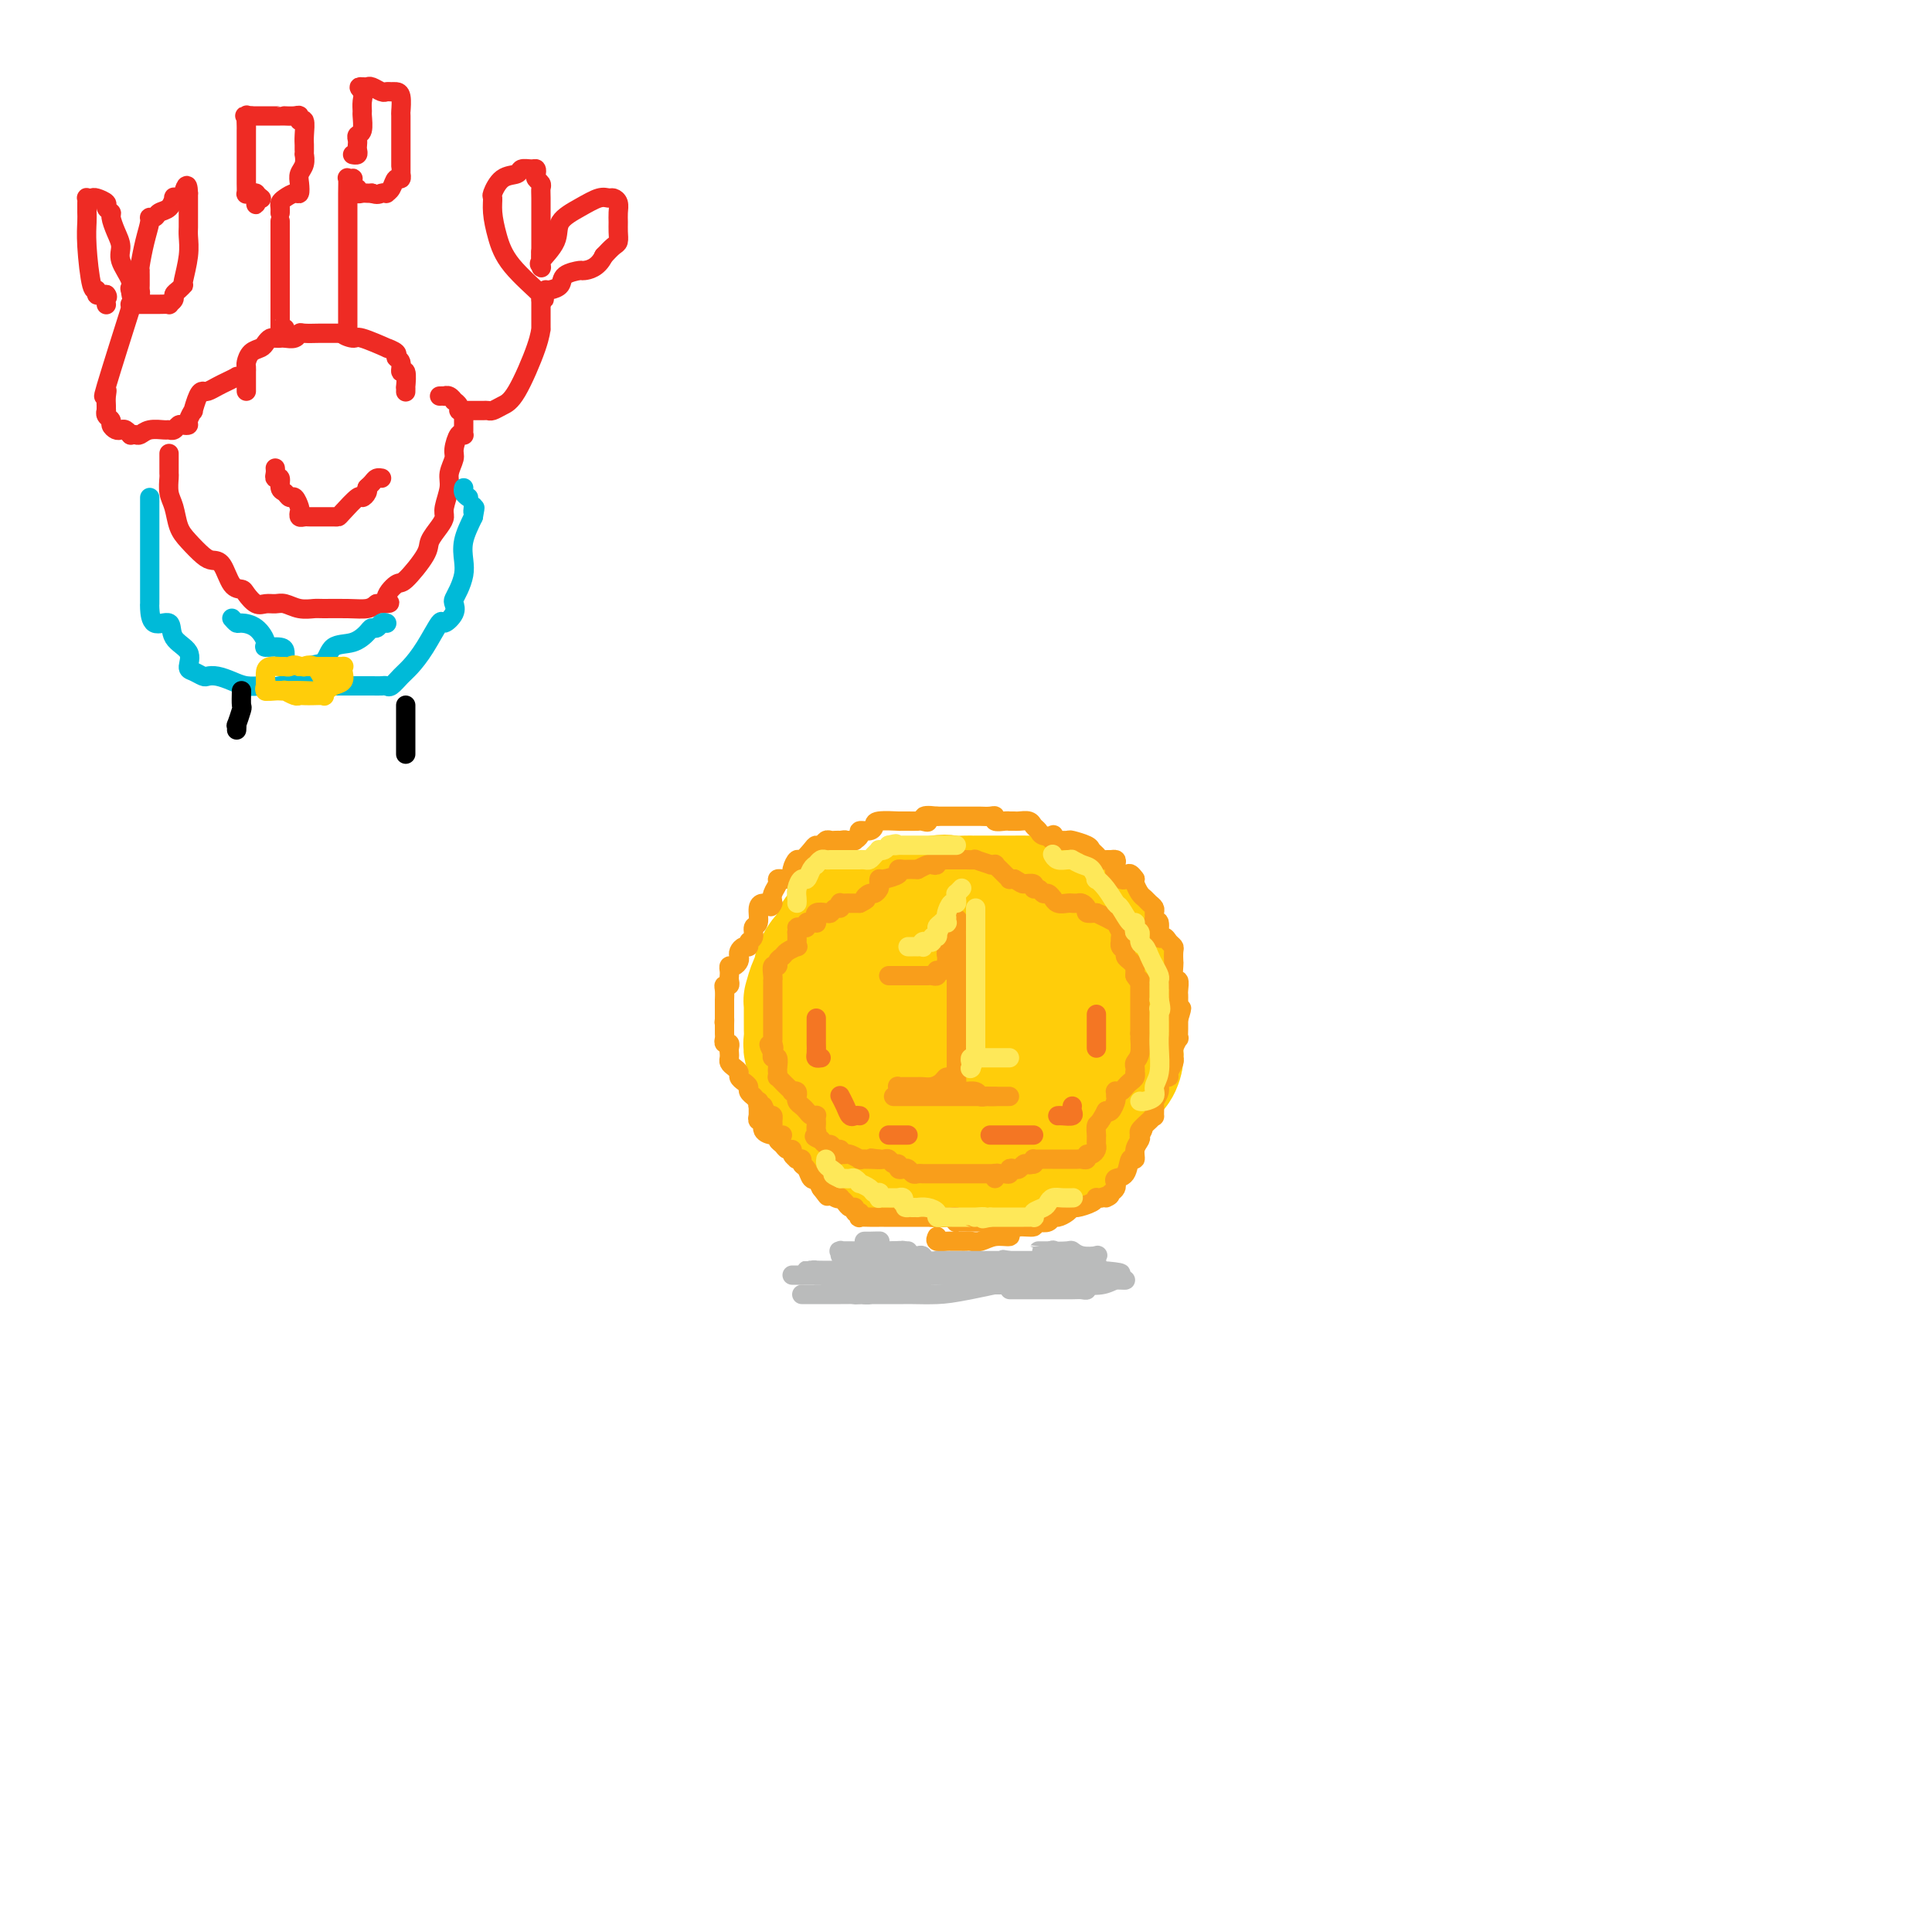 <svg viewBox='0 0 400 400' version='1.1' xmlns='http://www.w3.org/2000/svg' xmlns:xlink='http://www.w3.org/1999/xlink'><g fill='none' stroke='#FFCD0A' stroke-width='28' stroke-linecap='round' stroke-linejoin='round'><path d='M182,224c-0.408,1.280 -0.816,2.561 -1,3c-0.184,0.439 -0.143,0.037 0,0c0.143,-0.037 0.388,0.291 1,1c0.612,0.709 1.592,1.800 3,3c1.408,1.200 3.246,2.511 5,4c1.754,1.489 3.426,3.156 5,4c1.574,0.844 3.050,0.864 4,1c0.950,0.136 1.375,0.387 2,0c0.625,-0.387 1.449,-1.411 2,-3c0.551,-1.589 0.827,-3.741 2,-6c1.173,-2.259 3.242,-4.624 4,-6c0.758,-1.376 0.205,-1.761 0,-2c-0.205,-0.239 -0.062,-0.330 0,-1c0.062,-0.670 0.043,-1.920 0,-3c-0.043,-1.080 -0.109,-1.992 0,-3c0.109,-1.008 0.392,-2.112 0,-3c-0.392,-0.888 -1.459,-1.558 -3,-3c-1.541,-1.442 -3.557,-3.654 -5,-5c-1.443,-1.346 -2.311,-1.824 -3,-2c-0.689,-0.176 -1.197,-0.050 -2,0c-0.803,0.050 -1.902,0.025 -3,0'/><path d='M193,203c-1.006,-0.005 -1.022,-0.018 -2,0c-0.978,0.018 -2.917,0.066 -4,0c-1.083,-0.066 -1.308,-0.247 -2,0c-0.692,0.247 -1.849,0.923 -3,2c-1.151,1.077 -2.294,2.554 -3,4c-0.706,1.446 -0.973,2.862 -1,4c-0.027,1.138 0.188,1.998 0,3c-0.188,1.002 -0.778,2.148 -1,3c-0.222,0.852 -0.076,1.412 0,3c0.076,1.588 0.080,4.205 0,6c-0.080,1.795 -0.245,2.768 0,3c0.245,0.232 0.901,-0.278 1,0c0.099,0.278 -0.359,1.343 0,2c0.359,0.657 1.535,0.907 3,2c1.465,1.093 3.221,3.027 6,4c2.779,0.973 6.582,0.983 9,1c2.418,0.017 3.450,0.042 5,0c1.550,-0.042 3.619,-0.151 5,0c1.381,0.151 2.075,0.561 3,0c0.925,-0.561 2.080,-2.093 3,-3c0.920,-0.907 1.606,-1.188 2,-2c0.394,-0.812 0.497,-2.156 1,-3c0.503,-0.844 1.405,-1.189 2,-2c0.595,-0.811 0.884,-2.089 1,-4c0.116,-1.911 0.058,-4.456 0,-7'/><path d='M218,219c0.153,-2.362 0.035,-2.768 0,-4c-0.035,-1.232 0.014,-3.292 0,-4c-0.014,-0.708 -0.091,-0.064 0,-2c0.091,-1.936 0.352,-6.452 0,-9c-0.352,-2.548 -1.315,-3.128 -2,-4c-0.685,-0.872 -1.090,-2.038 -2,-3c-0.910,-0.962 -2.326,-1.722 -3,-2c-0.674,-0.278 -0.608,-0.074 -2,0c-1.392,0.074 -4.242,0.020 -6,0c-1.758,-0.020 -2.425,-0.005 -3,0c-0.575,0.005 -1.057,0.001 -2,0c-0.943,-0.001 -2.346,-0.000 -3,0c-0.654,0.000 -0.561,0.000 -1,0c-0.439,-0.000 -1.412,-0.000 -3,0c-1.588,0.000 -3.791,0.001 -5,0c-1.209,-0.001 -1.423,-0.002 -2,0c-0.577,0.002 -1.517,0.007 -2,0c-0.483,-0.007 -0.509,-0.026 -1,0c-0.491,0.026 -1.446,0.097 -2,0c-0.554,-0.097 -0.707,-0.360 -1,0c-0.293,0.360 -0.728,1.345 -1,2c-0.272,0.655 -0.382,0.980 -1,1c-0.618,0.020 -1.743,-0.264 -2,0c-0.257,0.264 0.355,1.075 0,2c-0.355,0.925 -1.678,1.962 -3,3'/><path d='M171,199c-1.420,1.845 -0.969,2.457 -1,3c-0.031,0.543 -0.544,1.017 -1,2c-0.456,0.983 -0.854,2.476 -1,3c-0.146,0.524 -0.039,0.080 0,0c0.039,-0.080 0.009,0.206 0,1c-0.009,0.794 0.002,2.097 0,3c-0.002,0.903 -0.015,1.405 0,2c0.015,0.595 0.060,1.281 0,2c-0.060,0.719 -0.224,1.470 0,2c0.224,0.530 0.837,0.837 1,1c0.163,0.163 -0.124,0.181 0,1c0.124,0.819 0.660,2.439 1,3c0.340,0.561 0.483,0.062 1,0c0.517,-0.062 1.407,0.314 2,1c0.593,0.686 0.889,1.683 1,2c0.111,0.317 0.035,-0.044 0,0c-0.035,0.044 -0.031,0.494 0,1c0.031,0.506 0.088,1.069 0,1c-0.088,-0.069 -0.323,-0.771 0,0c0.323,0.771 1.202,3.015 2,4c0.798,0.985 1.514,0.710 2,1c0.486,0.290 0.743,1.145 1,2'/><path d='M179,234c2.279,3.155 2.478,1.543 3,1c0.522,-0.543 1.369,-0.016 3,1c1.631,1.016 4.047,2.521 5,3c0.953,0.479 0.443,-0.068 1,0c0.557,0.068 2.181,0.750 3,1c0.819,0.250 0.832,0.067 1,0c0.168,-0.067 0.490,-0.018 1,0c0.510,0.018 1.208,0.004 2,0c0.792,-0.004 1.678,0.000 2,0c0.322,-0.000 0.079,-0.005 1,0c0.921,0.005 3.006,0.019 4,0c0.994,-0.019 0.896,-0.072 1,0c0.104,0.072 0.409,0.270 1,0c0.591,-0.270 1.469,-1.008 2,-2c0.531,-0.992 0.717,-2.238 1,-3c0.283,-0.762 0.663,-1.039 1,-2c0.337,-0.961 0.629,-2.605 1,-4c0.371,-1.395 0.820,-2.541 1,-3c0.180,-0.459 0.090,-0.229 0,0'/><path d='M182,191c-0.090,-0.031 -0.181,-0.063 0,0c0.181,0.063 0.633,0.219 1,0c0.367,-0.219 0.649,-0.815 1,-1c0.351,-0.185 0.770,0.042 1,0c0.230,-0.042 0.271,-0.351 2,-1c1.729,-0.649 5.145,-1.638 7,-2c1.855,-0.362 2.149,-0.097 3,0c0.851,0.097 2.259,0.026 3,0c0.741,-0.026 0.817,-0.007 1,0c0.183,0.007 0.474,0.002 1,0c0.526,-0.002 1.287,-0.000 2,0c0.713,0.000 1.379,-0.000 2,0c0.621,0.000 1.196,0.000 2,0c0.804,-0.000 1.838,-0.002 2,0c0.162,0.002 -0.548,0.007 0,0c0.548,-0.007 2.353,-0.027 3,0c0.647,0.027 0.137,0.102 1,0c0.863,-0.102 3.099,-0.380 4,0c0.901,0.380 0.465,1.417 1,2c0.535,0.583 2.040,0.713 3,1c0.960,0.287 1.374,0.731 2,1c0.626,0.269 1.465,0.363 2,1c0.535,0.637 0.768,1.819 1,3'/><path d='M227,195c1.288,1.476 0.009,1.165 0,2c-0.009,0.835 1.251,2.815 2,4c0.749,1.185 0.985,1.575 1,2c0.015,0.425 -0.192,0.887 0,1c0.192,0.113 0.784,-0.122 1,0c0.216,0.122 0.058,0.601 0,1c-0.058,0.399 -0.016,0.716 0,1c0.016,0.284 0.004,0.533 0,1c-0.004,0.467 -0.001,1.152 0,2c0.001,0.848 0.000,1.859 0,3c-0.000,1.141 0.001,2.413 0,3c-0.001,0.587 -0.002,0.490 0,1c0.002,0.510 0.008,1.628 0,2c-0.008,0.372 -0.031,-0.004 0,0c0.031,0.004 0.114,0.386 0,1c-0.114,0.614 -0.427,1.459 -1,2c-0.573,0.541 -1.406,0.776 -2,1c-0.594,0.224 -0.951,0.435 -1,1c-0.049,0.565 0.208,1.482 0,2c-0.208,0.518 -0.882,0.636 -1,1c-0.118,0.364 0.319,0.974 0,2c-0.319,1.026 -1.394,2.469 -2,3c-0.606,0.531 -0.745,0.152 -1,0c-0.255,-0.152 -0.628,-0.076 -1,0'/><path d='M222,231c-1.395,1.979 -0.384,0.425 0,0c0.384,-0.425 0.139,0.278 0,1c-0.139,0.722 -0.174,1.464 -1,2c-0.826,0.536 -2.444,0.866 -3,1c-0.556,0.134 -0.050,0.073 0,0c0.050,-0.073 -0.358,-0.160 -1,0c-0.642,0.160 -1.520,0.565 -2,1c-0.480,0.435 -0.561,0.901 -1,1c-0.439,0.099 -1.235,-0.169 -2,0c-0.765,0.169 -1.499,0.776 -2,1c-0.501,0.224 -0.768,0.064 -1,0c-0.232,-0.064 -0.428,-0.031 -1,0c-0.572,0.031 -1.518,0.061 -2,0c-0.482,-0.061 -0.499,-0.212 -1,0c-0.501,0.212 -1.486,0.789 -2,1c-0.514,0.211 -0.558,0.056 -1,0c-0.442,-0.056 -1.281,-0.014 -2,0c-0.719,0.014 -1.319,0.000 -2,0c-0.681,-0.000 -1.443,0.014 -2,0c-0.557,-0.014 -0.908,-0.056 -2,0c-1.092,0.056 -2.925,0.208 -4,0c-1.075,-0.208 -1.391,-0.777 -2,-1c-0.609,-0.223 -1.510,-0.098 -2,0c-0.490,0.098 -0.569,0.171 -1,0c-0.431,-0.171 -1.216,-0.585 -2,-1'/><path d='M183,237c-3.187,-0.504 -1.155,-0.764 -1,-1c0.155,-0.236 -1.566,-0.448 -3,-1c-1.434,-0.552 -2.580,-1.445 -3,-2c-0.420,-0.555 -0.113,-0.771 0,-1c0.113,-0.229 0.030,-0.471 0,-1c-0.030,-0.529 -0.009,-1.346 0,-2c0.009,-0.654 0.006,-1.145 0,-2c-0.006,-0.855 -0.015,-2.074 0,-3c0.015,-0.926 0.056,-1.557 0,-2c-0.056,-0.443 -0.207,-0.696 0,-1c0.207,-0.304 0.774,-0.658 1,-1c0.226,-0.342 0.113,-0.671 0,-1'/><path d='M177,219c0.156,-2.400 0.044,-1.400 0,-1c-0.044,0.400 -0.022,0.200 0,0'/></g>
<g fill='none' stroke='#F99E1B' stroke-width='4' stroke-linecap='round' stroke-linejoin='round'><path d='M194,256c-0.203,0.423 -0.405,0.845 0,1c0.405,0.155 1.418,0.042 2,0c0.582,-0.042 0.733,-0.011 1,0c0.267,0.011 0.651,0.004 1,0c0.349,-0.004 0.662,-0.005 1,0c0.338,0.005 0.701,0.016 1,0c0.299,-0.016 0.534,-0.060 1,0c0.466,0.060 1.163,0.222 2,0c0.837,-0.222 1.815,-0.829 3,-1c1.185,-0.171 2.576,0.094 3,0c0.424,-0.094 -0.119,-0.547 0,-1c0.119,-0.453 0.900,-0.905 2,-1c1.100,-0.095 2.518,0.167 3,0c0.482,-0.167 0.026,-0.762 0,-1c-0.026,-0.238 0.378,-0.119 1,0c0.622,0.119 1.463,0.238 2,0c0.537,-0.238 0.772,-0.834 1,-1c0.228,-0.166 0.450,0.096 1,0c0.550,-0.096 1.430,-0.551 2,-1c0.570,-0.449 0.832,-0.891 1,-1c0.168,-0.109 0.244,0.114 1,0c0.756,-0.114 2.192,-0.567 3,-1c0.808,-0.433 0.987,-0.847 1,-1c0.013,-0.153 -0.139,-0.044 0,0c0.139,0.044 0.570,0.022 1,0'/><path d='M228,248c3.121,-1.190 1.423,-0.165 1,0c-0.423,0.165 0.429,-0.531 1,-1c0.571,-0.469 0.859,-0.712 1,-1c0.141,-0.288 0.133,-0.622 0,-1c-0.133,-0.378 -0.390,-0.801 0,-1c0.390,-0.199 1.429,-0.176 2,-1c0.571,-0.824 0.675,-2.497 1,-3c0.325,-0.503 0.871,0.164 1,0c0.129,-0.164 -0.157,-1.160 0,-2c0.157,-0.840 0.759,-1.526 1,-2c0.241,-0.474 0.120,-0.737 0,-1'/><path d='M236,235c1.230,-2.020 0.305,-0.570 0,0c-0.305,0.570 0.009,0.260 0,0c-0.009,-0.260 -0.342,-0.469 0,-1c0.342,-0.531 1.359,-1.384 2,-2c0.641,-0.616 0.908,-0.994 1,-1c0.092,-0.006 0.010,0.360 0,0c-0.010,-0.360 0.053,-1.445 0,-2c-0.053,-0.555 -0.220,-0.579 0,-1c0.220,-0.421 0.829,-1.239 1,-2c0.171,-0.761 -0.094,-1.464 0,-2c0.094,-0.536 0.547,-0.904 1,-1c0.453,-0.096 0.906,0.079 1,0c0.094,-0.079 -0.171,-0.413 0,-1c0.171,-0.587 0.778,-1.429 1,-2c0.222,-0.571 0.058,-0.873 0,-1c-0.058,-0.127 -0.012,-0.081 0,0c0.012,0.081 -0.011,0.195 0,0c0.011,-0.195 0.055,-0.699 0,-1c-0.055,-0.301 -0.211,-0.400 0,-1c0.211,-0.600 0.789,-1.702 1,-2c0.211,-0.298 0.057,0.209 0,0c-0.057,-0.209 -0.015,-1.133 0,-2c0.015,-0.867 0.004,-1.676 0,-2c-0.004,-0.324 -0.002,-0.162 0,0'/><path d='M244,211c1.238,-3.912 0.332,-1.693 0,-1c-0.332,0.693 -0.089,-0.142 0,-1c0.089,-0.858 0.025,-1.741 0,-2c-0.025,-0.259 -0.010,0.105 0,0c0.010,-0.105 0.017,-0.680 0,-1c-0.017,-0.320 -0.057,-0.385 0,-1c0.057,-0.615 0.211,-1.779 0,-2c-0.211,-0.221 -0.788,0.502 -1,0c-0.212,-0.502 -0.060,-2.228 0,-3c0.060,-0.772 0.027,-0.590 0,-1c-0.027,-0.410 -0.050,-1.413 0,-2c0.050,-0.587 0.172,-0.757 0,-1c-0.172,-0.243 -0.638,-0.558 -1,-1c-0.362,-0.442 -0.619,-1.011 -1,-1c-0.381,0.011 -0.887,0.603 -1,0c-0.113,-0.603 0.167,-2.399 0,-3c-0.167,-0.601 -0.780,-0.006 -1,0c-0.220,0.006 -0.048,-0.576 0,-1c0.048,-0.424 -0.028,-0.690 0,-1c0.028,-0.310 0.162,-0.664 0,-1c-0.162,-0.336 -0.618,-0.654 -1,-1c-0.382,-0.346 -0.690,-0.722 -1,-1c-0.310,-0.278 -0.622,-0.460 -1,-1c-0.378,-0.540 -0.822,-1.440 -1,-2c-0.178,-0.560 -0.089,-0.780 0,-1'/><path d='M235,182c-1.570,-2.288 -1.495,-0.508 -2,0c-0.505,0.508 -1.588,-0.256 -2,-1c-0.412,-0.744 -0.152,-1.466 0,-2c0.152,-0.534 0.196,-0.878 0,-1c-0.196,-0.122 -0.630,-0.022 -1,0c-0.370,0.022 -0.674,-0.035 -1,0c-0.326,0.035 -0.672,0.163 -1,0c-0.328,-0.163 -0.636,-0.618 -1,-1c-0.364,-0.382 -0.784,-0.691 -1,-1c-0.216,-0.309 -0.226,-0.619 -1,-1c-0.774,-0.381 -2.310,-0.834 -3,-1c-0.690,-0.166 -0.532,-0.045 -1,0c-0.468,0.045 -1.562,0.013 -2,0c-0.438,-0.013 -0.219,-0.006 0,0'/><path d='M219,174c-2.694,-1.178 -1.429,-0.122 -1,0c0.429,0.122 0.021,-0.688 0,-1c-0.021,-0.312 0.346,-0.126 0,0c-0.346,0.126 -1.406,0.191 -2,0c-0.594,-0.191 -0.722,-0.640 -1,-1c-0.278,-0.360 -0.705,-0.632 -1,-1c-0.295,-0.368 -0.457,-0.830 -1,-1c-0.543,-0.170 -1.468,-0.046 -2,0c-0.532,0.046 -0.672,0.013 -1,0c-0.328,-0.013 -0.844,-0.007 -1,0c-0.156,0.007 0.047,0.016 0,0c-0.047,-0.016 -0.345,-0.057 -1,0c-0.655,0.057 -1.666,0.211 -2,0c-0.334,-0.211 0.009,-0.789 0,-1c-0.009,-0.211 -0.370,-0.057 -1,0c-0.630,0.057 -1.530,0.015 -2,0c-0.470,-0.015 -0.511,-0.004 -1,0c-0.489,0.004 -1.426,0.001 -2,0c-0.574,-0.001 -0.784,-0.000 -1,0c-0.216,0.000 -0.439,0.000 -1,0c-0.561,-0.000 -1.459,-0.000 -2,0c-0.541,0.000 -0.726,0.000 -1,0c-0.274,-0.000 -0.637,-0.000 -1,0'/><path d='M194,169c-4.268,-0.547 -2.438,0.585 -2,1c0.438,0.415 -0.514,0.111 -1,0c-0.486,-0.111 -0.505,-0.030 -1,0c-0.495,0.030 -1.467,0.007 -2,0c-0.533,-0.007 -0.626,0.001 -1,0c-0.374,-0.001 -1.030,-0.010 -1,0c0.030,0.010 0.746,0.041 0,0c-0.746,-0.041 -2.955,-0.152 -4,0c-1.045,0.152 -0.925,0.566 -1,1c-0.075,0.434 -0.345,0.887 -1,1c-0.655,0.113 -1.695,-0.113 -2,0c-0.305,0.113 0.124,0.566 0,1c-0.124,0.434 -0.803,0.847 -1,1c-0.197,0.153 0.086,0.044 0,0c-0.086,-0.044 -0.543,-0.022 -1,0'/><path d='M176,174c-2.947,0.774 -1.314,0.208 -1,0c0.314,-0.208 -0.689,-0.057 -1,0c-0.311,0.057 0.072,0.019 0,0c-0.072,-0.019 -0.597,-0.020 -1,0c-0.403,0.020 -0.684,0.059 -1,0c-0.316,-0.059 -0.666,-0.218 -1,0c-0.334,0.218 -0.653,0.813 -1,1c-0.347,0.187 -0.724,-0.036 -1,0c-0.276,0.036 -0.452,0.329 -1,1c-0.548,0.671 -1.466,1.721 -2,2c-0.534,0.279 -0.682,-0.212 -1,0c-0.318,0.212 -0.806,1.129 -1,2c-0.194,0.871 -0.095,1.697 0,2c0.095,0.303 0.184,0.083 0,0c-0.184,-0.083 -0.641,-0.030 -1,0c-0.359,0.030 -0.618,0.039 -1,0c-0.382,-0.039 -0.886,-0.124 -1,0c-0.114,0.124 0.162,0.456 0,1c-0.162,0.544 -0.760,1.298 -1,2c-0.240,0.702 -0.120,1.351 0,2'/><path d='M160,187c-0.879,1.391 -0.077,0.370 0,0c0.077,-0.370 -0.572,-0.087 -1,0c-0.428,0.087 -0.635,-0.022 -1,0c-0.365,0.022 -0.886,0.177 -1,1c-0.114,0.823 0.181,2.316 0,3c-0.181,0.684 -0.836,0.561 -1,1c-0.164,0.439 0.163,1.441 0,2c-0.163,0.559 -0.814,0.675 -1,1c-0.186,0.325 0.095,0.860 0,1c-0.095,0.140 -0.564,-0.116 -1,0c-0.436,0.116 -0.839,0.605 -1,1c-0.161,0.395 -0.082,0.697 0,1c0.082,0.303 0.166,0.606 0,1c-0.166,0.394 -0.581,0.879 -1,1c-0.419,0.121 -0.843,-0.121 -1,0c-0.157,0.121 -0.046,0.606 0,1c0.046,0.394 0.026,0.696 0,1c-0.026,0.304 -0.060,0.611 0,1c0.060,0.389 0.212,0.859 0,1c-0.212,0.141 -0.789,-0.047 -1,0c-0.211,0.047 -0.057,0.330 0,1c0.057,0.670 0.015,1.726 0,2c-0.015,0.274 -0.004,-0.234 0,0c0.004,0.234 0.001,1.210 0,2c-0.001,0.790 -0.001,1.395 0,2'/><path d='M150,211c-0.155,1.504 -0.042,0.262 0,0c0.042,-0.262 0.011,0.454 0,1c-0.011,0.546 -0.004,0.921 0,1c0.004,0.079 0.005,-0.137 0,0c-0.005,0.137 -0.015,0.628 0,1c0.015,0.372 0.057,0.624 0,1c-0.057,0.376 -0.211,0.874 0,1c0.211,0.126 0.788,-0.121 1,0c0.212,0.121 0.060,0.610 0,1c-0.060,0.390 -0.026,0.682 0,1c0.026,0.318 0.045,0.663 0,1c-0.045,0.337 -0.153,0.668 0,1c0.153,0.332 0.567,0.666 1,1c0.433,0.334 0.886,0.666 1,1c0.114,0.334 -0.109,0.668 0,1c0.109,0.332 0.550,0.662 1,1c0.450,0.338 0.909,0.683 1,1c0.091,0.317 -0.186,0.606 0,1c0.186,0.394 0.834,0.894 1,1c0.166,0.106 -0.149,-0.182 0,0c0.149,0.182 0.762,0.832 1,1c0.238,0.168 0.103,-0.147 0,0c-0.103,0.147 -0.172,0.756 0,1c0.172,0.244 0.586,0.122 1,0'/><path d='M158,229c1.039,1.842 0.135,1.947 0,2c-0.135,0.053 0.499,0.056 1,0c0.501,-0.056 0.870,-0.169 1,0c0.130,0.169 0.020,0.620 0,1c-0.020,0.380 0.051,0.690 0,1c-0.051,0.310 -0.224,0.619 0,1c0.224,0.381 0.843,0.834 1,1c0.157,0.166 -0.150,0.045 0,0c0.150,-0.045 0.757,-0.013 1,0c0.243,0.013 0.121,0.006 0,0'/><path d='M157,229c-0.001,0.312 -0.001,0.624 0,1c0.001,0.376 0.005,0.817 0,1c-0.005,0.183 -0.017,0.108 0,0c0.017,-0.108 0.064,-0.249 0,0c-0.064,0.249 -0.237,0.889 0,1c0.237,0.111 0.886,-0.307 1,0c0.114,0.307 -0.306,1.339 0,2c0.306,0.661 1.339,0.952 2,1c0.661,0.048 0.952,-0.145 1,0c0.048,0.145 -0.146,0.630 0,1c0.146,0.370 0.631,0.625 1,1c0.369,0.375 0.621,0.871 1,1c0.379,0.129 0.885,-0.109 1,0c0.115,0.109 -0.161,0.564 0,1c0.161,0.436 0.760,0.852 1,1c0.240,0.148 0.120,0.027 0,0c-0.120,-0.027 -0.240,0.039 0,0c0.240,-0.039 0.839,-0.182 1,0c0.161,0.182 -0.115,0.688 0,1c0.115,0.312 0.622,0.429 1,1c0.378,0.571 0.627,1.596 1,2c0.373,0.404 0.870,0.186 1,0c0.130,-0.186 -0.106,-0.339 0,0c0.106,0.339 0.553,1.169 1,2'/><path d='M170,246c2.133,2.797 0.967,1.288 1,1c0.033,-0.288 1.265,0.645 2,1c0.735,0.355 0.971,0.133 1,0c0.029,-0.133 -0.151,-0.175 0,0c0.151,0.175 0.633,0.568 1,1c0.367,0.432 0.621,0.904 1,1c0.379,0.096 0.885,-0.185 1,0c0.115,0.185 -0.160,0.834 0,1c0.160,0.166 0.754,-0.152 1,0c0.246,0.152 0.142,0.773 0,1c-0.142,0.227 -0.323,0.061 0,0c0.323,-0.061 1.151,-0.016 2,0c0.849,0.016 1.719,0.004 2,0c0.281,-0.004 -0.027,-0.001 0,0c0.027,0.001 0.388,0.000 1,0c0.612,-0.000 1.473,-0.000 2,0c0.527,0.000 0.720,0.000 1,0c0.280,-0.000 0.649,-0.000 1,0c0.351,0.000 0.686,0.000 1,0c0.314,-0.000 0.608,-0.000 1,0c0.392,0.000 0.881,0.000 1,0c0.119,-0.000 -0.133,-0.000 0,0c0.133,0.000 0.651,0.000 1,0c0.349,-0.000 0.528,-0.000 1,0c0.472,0.000 1.236,0.000 2,0'/><path d='M194,252c2.428,-0.000 0.497,-0.001 0,0c-0.497,0.001 0.442,0.004 1,0c0.558,-0.004 0.737,-0.015 1,0c0.263,0.015 0.609,0.057 1,0c0.391,-0.057 0.826,-0.211 1,0c0.174,0.211 0.088,0.789 0,1c-0.088,0.211 -0.177,0.057 0,0c0.177,-0.057 0.621,-0.015 1,0c0.379,0.015 0.692,0.004 1,0c0.308,-0.004 0.611,-0.001 1,0c0.389,0.001 0.864,0.000 1,0c0.136,-0.000 -0.069,-0.000 0,0c0.069,0.000 0.411,0.000 1,0c0.589,-0.000 1.426,-0.000 2,0c0.574,0.000 0.885,0.000 1,0c0.115,-0.000 0.033,-0.000 0,0c-0.033,0.000 -0.016,0.000 0,0'/><path d='M206,243c-0.446,-0.000 -0.892,-0.000 -1,0c-0.108,0.000 0.123,0.000 0,0c-0.123,-0.000 -0.601,-0.000 -1,0c-0.399,0.000 -0.718,0.000 -1,0c-0.282,-0.000 -0.527,-0.000 -1,0c-0.473,0.000 -1.174,0.000 -2,0c-0.826,-0.000 -1.779,-0.000 -2,0c-0.221,0.000 0.288,0.000 0,0c-0.288,-0.000 -1.374,-0.000 -2,0c-0.626,0.000 -0.794,0.000 -1,0c-0.206,-0.000 -0.450,-0.000 -1,0c-0.550,0.000 -1.404,0.001 -2,0c-0.596,-0.001 -0.933,-0.004 -1,0c-0.067,0.004 0.137,0.015 0,0c-0.137,-0.015 -0.615,-0.055 -1,0c-0.385,0.055 -0.677,0.207 -1,0c-0.323,-0.207 -0.678,-0.772 -1,-1c-0.322,-0.228 -0.611,-0.117 -1,0c-0.389,0.117 -0.878,0.242 -1,0c-0.122,-0.242 0.121,-0.849 0,-1c-0.121,-0.151 -0.607,0.156 -1,0c-0.393,-0.156 -0.693,-0.774 -1,-1c-0.307,-0.226 -0.621,-0.061 -1,0c-0.379,0.061 -0.823,0.017 -1,0c-0.177,-0.017 -0.089,-0.009 0,0'/><path d='M182,240c-3.624,-0.464 -0.684,-0.125 0,0c0.684,0.125 -0.887,0.034 -2,0c-1.113,-0.034 -1.769,-0.013 -2,0c-0.231,0.013 -0.036,0.018 0,0c0.036,-0.018 -0.085,-0.058 0,0c0.085,0.058 0.376,0.213 0,0c-0.376,-0.213 -1.421,-0.793 -2,-1c-0.579,-0.207 -0.694,-0.040 -1,0c-0.306,0.040 -0.803,-0.046 -1,0c-0.197,0.046 -0.094,0.223 0,0c0.094,-0.223 0.180,-0.847 0,-1c-0.180,-0.153 -0.626,0.165 -1,0c-0.374,-0.165 -0.678,-0.814 -1,-1c-0.322,-0.186 -0.664,0.090 -1,0c-0.336,-0.090 -0.668,-0.545 -1,-1'/><path d='M170,236c-2.083,-0.798 -1.290,-0.792 -1,-1c0.290,-0.208 0.079,-0.630 0,-1c-0.079,-0.370 -0.024,-0.687 0,-1c0.024,-0.313 0.017,-0.623 0,-1c-0.017,-0.377 -0.046,-0.822 0,-1c0.046,-0.178 0.166,-0.089 0,0c-0.166,0.089 -0.619,0.177 -1,0c-0.381,-0.177 -0.691,-0.621 -1,-1c-0.309,-0.379 -0.618,-0.694 -1,-1c-0.382,-0.306 -0.838,-0.604 -1,-1c-0.162,-0.396 -0.028,-0.890 0,-1c0.028,-0.110 -0.048,0.164 0,0c0.048,-0.164 0.220,-0.765 0,-1c-0.220,-0.235 -0.833,-0.106 -1,0c-0.167,0.106 0.113,0.187 0,0c-0.113,-0.187 -0.619,-0.642 -1,-1c-0.381,-0.358 -0.638,-0.619 -1,-1c-0.362,-0.381 -0.828,-0.880 -1,-1c-0.172,-0.120 -0.050,0.140 0,0c0.050,-0.140 0.027,-0.681 0,-1c-0.027,-0.319 -0.059,-0.415 0,-1c0.059,-0.585 0.208,-1.657 0,-2c-0.208,-0.343 -0.774,0.045 -1,0c-0.226,-0.045 -0.113,-0.522 0,-1'/><path d='M160,218c-1.547,-2.966 -0.415,-1.381 0,-1c0.415,0.381 0.111,-0.442 0,-1c-0.111,-0.558 -0.030,-0.852 0,-1c0.030,-0.148 0.008,-0.151 0,0c-0.008,0.151 -0.002,0.455 0,0c0.002,-0.455 0.001,-1.668 0,-2c-0.001,-0.332 -0.000,0.216 0,0c0.000,-0.216 0.000,-1.196 0,-2c-0.000,-0.804 -0.000,-1.430 0,-2c0.000,-0.570 0.000,-1.083 0,-2c-0.000,-0.917 -0.001,-2.240 0,-3c0.001,-0.760 0.004,-0.959 0,-1c-0.004,-0.041 -0.016,0.077 0,0c0.016,-0.077 0.060,-0.349 0,-1c-0.060,-0.651 -0.225,-1.680 0,-2c0.225,-0.320 0.838,0.068 1,0c0.162,-0.068 -0.128,-0.592 0,-1c0.128,-0.408 0.675,-0.700 1,-1c0.325,-0.300 0.427,-0.608 1,-1c0.573,-0.392 1.618,-0.868 2,-1c0.382,-0.132 0.103,0.080 0,0c-0.103,-0.080 -0.029,-0.451 0,-1c0.029,-0.549 0.015,-1.274 0,-2'/><path d='M165,193c0.730,-1.305 0.055,-1.068 0,-1c-0.055,0.068 0.511,-0.035 1,0c0.489,0.035 0.902,0.207 1,0c0.098,-0.207 -0.117,-0.791 0,-1c0.117,-0.209 0.568,-0.041 1,0c0.432,0.041 0.846,-0.045 1,0c0.154,0.045 0.048,0.222 0,0c-0.048,-0.222 -0.038,-0.843 0,-1c0.038,-0.157 0.104,0.150 0,0c-0.104,-0.150 -0.378,-0.757 0,-1c0.378,-0.243 1.408,-0.121 2,0c0.592,0.121 0.746,0.243 1,0c0.254,-0.243 0.607,-0.850 1,-1c0.393,-0.150 0.826,0.156 1,0c0.174,-0.156 0.088,-0.774 0,-1c-0.088,-0.226 -0.177,-0.061 0,0c0.177,0.061 0.622,0.016 1,0c0.378,-0.016 0.690,-0.004 1,0c0.310,0.004 0.619,0.001 1,0c0.381,-0.001 0.833,-0.000 1,0c0.167,0.000 0.048,0.000 0,0c-0.048,-0.000 -0.024,-0.000 0,0'/><path d='M178,187c2.189,-1.090 1.161,-0.817 1,-1c-0.161,-0.183 0.545,-0.824 1,-1c0.455,-0.176 0.658,0.111 1,0c0.342,-0.111 0.821,-0.621 1,-1c0.179,-0.379 0.057,-0.627 0,-1c-0.057,-0.373 -0.051,-0.870 0,-1c0.051,-0.130 0.146,0.109 1,0c0.854,-0.109 2.466,-0.565 3,-1c0.534,-0.435 -0.012,-0.849 0,-1c0.012,-0.151 0.580,-0.041 1,0c0.420,0.041 0.690,0.011 1,0c0.310,-0.011 0.660,-0.003 1,0c0.340,0.003 0.670,0.002 1,0'/><path d='M190,180c2.472,-1.326 2.651,-1.140 3,-1c0.349,0.140 0.867,0.234 1,0c0.133,-0.234 -0.118,-0.795 0,-1c0.118,-0.205 0.605,-0.055 1,0c0.395,0.055 0.698,0.015 1,0c0.302,-0.015 0.604,-0.004 1,0c0.396,0.004 0.885,0.001 1,0c0.115,-0.001 -0.144,-0.001 0,0c0.144,0.001 0.691,0.004 1,0c0.309,-0.004 0.379,-0.015 1,0c0.621,0.015 1.792,0.057 2,0c0.208,-0.057 -0.548,-0.212 0,0c0.548,0.212 2.399,0.792 3,1c0.601,0.208 -0.046,0.044 0,0c0.046,-0.044 0.787,0.030 1,0c0.213,-0.030 -0.102,-0.166 0,0c0.102,0.166 0.619,0.633 1,1c0.381,0.367 0.624,0.634 1,1c0.376,0.366 0.884,0.830 1,1c0.116,0.170 -0.161,0.046 0,0c0.161,-0.046 0.760,-0.013 1,0c0.240,0.013 0.120,0.007 0,0'/><path d='M210,182c1.566,0.863 1.480,1.020 2,1c0.520,-0.020 1.645,-0.217 2,0c0.355,0.217 -0.059,0.847 0,1c0.059,0.153 0.590,-0.170 1,0c0.410,0.170 0.700,0.834 1,1c0.300,0.166 0.609,-0.166 1,0c0.391,0.166 0.865,0.829 1,1c0.135,0.171 -0.070,-0.150 0,0c0.070,0.150 0.414,0.773 1,1c0.586,0.227 1.414,0.060 2,0c0.586,-0.060 0.932,-0.013 1,0c0.068,0.013 -0.141,-0.007 0,0c0.141,0.007 0.632,0.040 1,0c0.368,-0.040 0.614,-0.155 1,0c0.386,0.155 0.912,0.580 1,1c0.088,0.420 -0.260,0.834 0,1c0.260,0.166 1.130,0.083 2,0'/><path d='M227,189c2.542,1.041 0.398,0.142 0,0c-0.398,-0.142 0.951,0.472 2,1c1.049,0.528 1.798,0.968 2,1c0.202,0.032 -0.142,-0.346 0,0c0.142,0.346 0.769,1.416 1,2c0.231,0.584 0.066,0.681 0,1c-0.066,0.319 -0.032,0.859 0,1c0.032,0.141 0.064,-0.117 0,0c-0.064,0.117 -0.224,0.610 0,1c0.224,0.390 0.830,0.678 1,1c0.170,0.322 -0.098,0.678 0,1c0.098,0.322 0.562,0.611 1,1c0.438,0.389 0.849,0.877 1,1c0.151,0.123 0.041,-0.121 0,0c-0.041,0.121 -0.012,0.606 0,1c0.012,0.394 0.006,0.697 0,1'/><path d='M235,202c1.464,2.233 1.124,1.316 1,1c-0.124,-0.316 -0.033,-0.030 0,0c0.033,0.030 0.009,-0.194 0,0c-0.009,0.194 -0.002,0.807 0,1c0.002,0.193 0.001,-0.032 0,0c-0.001,0.032 -0.000,0.323 0,1c0.000,0.677 0.000,1.741 0,2c-0.000,0.259 -0.000,-0.285 0,0c0.000,0.285 0.000,1.400 0,2c-0.000,0.600 -0.000,0.687 0,1c0.000,0.313 0.000,0.854 0,1c-0.000,0.146 -0.000,-0.102 0,0c0.000,0.102 0.000,0.553 0,1c-0.000,0.447 -0.000,0.890 0,1c0.000,0.110 0.000,-0.111 0,0c-0.000,0.111 -0.000,0.556 0,1'/><path d='M236,214c0.138,1.930 -0.015,0.756 0,1c0.015,0.244 0.200,1.907 0,3c-0.200,1.093 -0.785,1.616 -1,2c-0.215,0.384 -0.061,0.628 0,1c0.061,0.372 0.027,0.873 0,1c-0.027,0.127 -0.049,-0.120 0,0c0.049,0.120 0.167,0.607 0,1c-0.167,0.393 -0.619,0.693 -1,1c-0.381,0.307 -0.691,0.621 -1,1c-0.309,0.379 -0.618,0.821 -1,1c-0.382,0.179 -0.837,0.094 -1,0c-0.163,-0.094 -0.033,-0.196 0,0c0.033,0.196 -0.033,0.692 0,1c0.033,0.308 0.163,0.429 0,1c-0.163,0.571 -0.618,1.592 -1,2c-0.382,0.408 -0.691,0.204 -1,0'/><path d='M229,230c-1.536,3.030 -1.876,2.605 -2,3c-0.124,0.395 -0.033,1.611 0,2c0.033,0.389 0.006,-0.049 0,0c-0.006,0.049 0.008,0.587 0,1c-0.008,0.413 -0.040,0.703 0,1c0.040,0.297 0.151,0.601 0,1c-0.151,0.399 -0.565,0.891 -1,1c-0.435,0.109 -0.891,-0.167 -1,0c-0.109,0.167 0.128,0.777 0,1c-0.128,0.223 -0.621,0.060 -1,0c-0.379,-0.060 -0.644,-0.016 -1,0c-0.356,0.016 -0.802,0.004 -1,0c-0.198,-0.004 -0.148,-0.001 0,0c0.148,0.001 0.394,0.000 0,0c-0.394,-0.000 -1.428,-0.000 -2,0c-0.572,0.000 -0.682,-0.000 -1,0c-0.318,0.000 -0.846,0.000 -1,0c-0.154,-0.000 0.064,-0.001 0,0c-0.064,0.001 -0.409,0.003 -1,0c-0.591,-0.003 -1.426,-0.011 -2,0c-0.574,0.011 -0.885,0.041 -1,0c-0.115,-0.041 -0.033,-0.155 0,0c0.033,0.155 0.016,0.577 0,1'/><path d='M214,241c-1.808,0.305 -0.330,0.068 0,0c0.330,-0.068 -0.490,0.033 -1,0c-0.510,-0.033 -0.710,-0.201 -1,0c-0.290,0.201 -0.669,0.772 -1,1c-0.331,0.228 -0.613,0.114 -1,0c-0.387,-0.114 -0.878,-0.228 -1,0c-0.122,0.228 0.125,0.797 0,1c-0.125,0.203 -0.622,0.041 -1,0c-0.378,-0.041 -0.637,0.041 -1,0c-0.363,-0.041 -0.828,-0.203 -1,0c-0.172,0.203 -0.049,0.772 0,1c0.049,0.228 0.025,0.114 0,0'/><path d='M186,202c-0.287,-0.000 -0.573,-0.000 -1,0c-0.427,0.000 -0.994,0.000 -1,0c-0.006,-0.000 0.547,-0.000 1,0c0.453,0.000 0.804,0.000 1,0c0.196,-0.000 0.237,-0.000 1,0c0.763,0.000 2.247,0.001 3,0c0.753,-0.001 0.776,-0.004 1,0c0.224,0.004 0.648,0.015 1,0c0.352,-0.015 0.633,-0.057 1,0c0.367,0.057 0.820,0.211 1,0c0.180,-0.211 0.087,-0.788 0,-1c-0.087,-0.212 -0.168,-0.061 0,0c0.168,0.061 0.584,0.030 1,0'/><path d='M195,201c1.619,-0.398 1.166,-0.894 1,-1c-0.166,-0.106 -0.045,0.179 0,0c0.045,-0.179 0.016,-0.823 0,-1c-0.016,-0.177 -0.018,0.111 0,0c0.018,-0.111 0.056,-0.622 0,-1c-0.056,-0.378 -0.207,-0.623 0,-1c0.207,-0.377 0.774,-0.886 1,-1c0.226,-0.114 0.113,0.168 0,0c-0.113,-0.168 -0.226,-0.788 0,-1c0.226,-0.212 0.793,-0.018 1,0c0.207,0.018 0.056,-0.139 0,-1c-0.056,-0.861 -0.015,-2.427 0,-3c0.015,-0.573 0.004,-0.154 0,0c-0.004,0.154 -0.001,0.041 0,0c0.001,-0.041 0.000,-0.012 0,0c-0.000,0.012 -0.000,0.006 0,0'/><path d='M198,191c0.464,-1.517 0.124,-0.309 0,1c-0.124,1.309 -0.033,2.718 0,4c0.033,1.282 0.009,2.437 0,3c-0.009,0.563 -0.002,0.535 0,1c0.002,0.465 0.001,1.424 0,2c-0.001,0.576 -0.000,0.769 0,1c0.000,0.231 0.000,0.499 0,1c-0.000,0.501 -0.000,1.236 0,2c0.000,0.764 0.000,1.556 0,2c-0.000,0.444 -0.000,0.539 0,1c0.000,0.461 0.000,1.290 0,2c-0.000,0.710 -0.000,1.303 0,2c0.000,0.697 0.000,1.497 0,2c-0.000,0.503 -0.000,0.708 0,1c0.000,0.292 0.000,0.670 0,1c-0.000,0.330 -0.000,0.613 0,1c0.000,0.387 0.000,0.877 0,1c-0.000,0.123 -0.000,-0.122 0,0c0.000,0.122 0.000,0.610 0,1c-0.000,0.390 -0.000,0.683 0,1c0.000,0.317 0.000,0.659 0,1'/><path d='M198,222c0.047,5.019 0.165,2.067 0,1c-0.165,-1.067 -0.611,-0.247 -1,0c-0.389,0.247 -0.719,-0.077 -1,0c-0.281,0.077 -0.513,0.557 -1,1c-0.487,0.443 -1.229,0.851 -2,1c-0.771,0.149 -1.569,0.040 -2,0c-0.431,-0.040 -0.493,-0.010 -1,0c-0.507,0.010 -1.458,0.002 -2,0c-0.542,-0.002 -0.674,0.003 -1,0c-0.326,-0.003 -0.845,-0.015 -1,0c-0.155,0.015 0.053,0.057 0,0c-0.053,-0.057 -0.366,-0.211 0,0c0.366,0.211 1.411,0.789 2,1c0.589,0.211 0.721,0.057 1,0c0.279,-0.057 0.704,-0.015 1,0c0.296,0.015 0.464,0.004 1,0c0.536,-0.004 1.439,-0.001 2,0c0.561,0.001 0.781,0.001 1,0'/><path d='M194,226c1.334,0.155 1.668,0.041 2,0c0.332,-0.041 0.662,-0.011 1,0c0.338,0.011 0.686,0.002 1,0c0.314,-0.002 0.595,0.003 1,0c0.405,-0.003 0.935,-0.015 1,0c0.065,0.015 -0.334,0.057 0,0c0.334,-0.057 1.400,-0.211 2,0c0.600,0.211 0.734,0.789 1,1c0.266,0.211 0.663,0.057 1,0c0.337,-0.057 0.615,-0.015 1,0c0.385,0.015 0.878,0.004 1,0c0.122,-0.004 -0.128,-0.001 0,0c0.128,0.001 0.634,0.000 1,0c0.366,-0.000 0.593,-0.000 1,0c0.407,0.000 0.996,0.000 1,0c0.004,-0.000 -0.576,-0.000 -1,0c-0.424,0.000 -0.693,0.000 -1,0c-0.307,-0.000 -0.654,-0.000 -1,0'/><path d='M206,227c-1.109,0.000 -2.382,0.000 -3,0c-0.618,-0.000 -0.582,-0.000 -1,0c-0.418,0.000 -1.292,0.000 -2,0c-0.708,-0.000 -1.251,0.000 -2,0c-0.749,0.000 -1.702,0.000 -2,0c-0.298,0.000 0.061,0.000 0,0c-0.061,0.000 -0.541,0.000 -1,0c-0.459,0.000 -0.896,0.000 -1,0c-0.104,-0.000 0.126,-0.000 0,0c-0.126,0.000 -0.608,0.000 -1,0c-0.392,0.000 -0.695,0.000 -1,0c-0.305,0.000 -0.611,0.000 -1,0c-0.389,-0.000 -0.860,0.000 -1,0c-0.140,-0.000 0.049,-0.000 0,0c-0.049,0.000 -0.338,-0.000 -1,0c-0.662,0.000 -1.698,-0.000 -2,0c-0.302,0.000 0.129,-0.000 0,0c-0.129,0.000 -0.818,-0.000 -1,0c-0.182,0.000 0.143,-0.000 0,0c-0.143,0.000 -0.755,-0.000 -1,0c-0.245,0.000 -0.122,0.000 0,0'/></g>
<g fill='none' stroke='#F47623' stroke-width='4' stroke-linecap='round' stroke-linejoin='round'><path d='M188,235c-0.447,0.000 -0.894,0.000 -1,0c-0.106,0.000 0.129,0.000 0,0c-0.129,0.000 -0.622,0.000 -1,0c-0.378,0.000 -0.640,-0.000 -1,0c-0.360,0.000 -0.817,0.000 -1,0c-0.183,0.000 -0.091,0.000 0,0'/><path d='M178,231c-0.332,-0.044 -0.663,-0.089 -1,0c-0.337,0.089 -0.679,0.311 -1,0c-0.321,-0.311 -0.622,-1.156 -1,-2c-0.378,-0.844 -0.832,-1.689 -1,-2c-0.168,-0.311 -0.048,-0.089 0,0c0.048,0.089 0.024,0.044 0,0'/><path d='M170,219c-0.423,0.061 -0.845,0.122 -1,0c-0.155,-0.122 -0.041,-0.428 0,-1c0.041,-0.572 0.011,-1.409 0,-2c-0.011,-0.591 -0.003,-0.936 0,-1c0.003,-0.064 0.001,0.154 0,0c-0.001,-0.154 -0.000,-0.681 0,-1c0.000,-0.319 0.000,-0.432 0,-1c-0.000,-0.568 -0.000,-1.591 0,-2c0.000,-0.409 0.000,-0.205 0,0'/><path d='M205,235c0.475,0.000 0.949,0.000 1,0c0.051,0.000 -0.322,0.000 0,0c0.322,0.000 1.339,0.000 2,0c0.661,0.000 0.965,-0.000 1,0c0.035,0.000 -0.198,0.000 0,0c0.198,0.000 0.826,0.000 1,0c0.174,-0.000 -0.107,0.000 0,0c0.107,0.000 0.603,-0.000 1,0c0.397,0.000 0.694,0.000 1,0c0.306,0.000 0.621,-0.000 1,0c0.379,0.000 0.823,0.000 1,0c0.177,-0.000 0.089,0.000 0,0'/><path d='M219,231c0.196,-0.022 0.392,-0.045 1,0c0.608,0.045 1.627,0.156 2,0c0.373,-0.156 0.100,-0.581 0,-1c-0.100,-0.419 -0.029,-0.834 0,-1c0.029,-0.166 0.014,-0.083 0,0'/><path d='M227,217c0.000,-0.899 0.000,-1.799 0,-2c0.000,-0.201 0.000,0.296 0,0c-0.000,-0.296 -0.000,-1.386 0,-2c0.000,-0.614 0.000,-0.752 0,-1c-0.000,-0.248 0.000,-0.605 0,-1c0.000,-0.395 0.000,-0.827 0,-1c0.000,-0.173 0.000,-0.086 0,0'/></g>
<g fill='none' stroke='#FEE859' stroke-width='4' stroke-linecap='round' stroke-linejoin='round'><path d='M222,248c0.173,-0.006 0.346,-0.013 0,0c-0.346,0.013 -1.210,0.045 -2,0c-0.790,-0.045 -1.504,-0.166 -2,0c-0.496,0.166 -0.773,0.619 -1,1c-0.227,0.381 -0.404,0.691 -1,1c-0.596,0.309 -1.611,0.619 -2,1c-0.389,0.381 -0.150,0.834 0,1c0.150,0.166 0.213,0.044 0,0c-0.213,-0.044 -0.702,-0.012 -1,0c-0.298,0.012 -0.405,0.003 -1,0c-0.595,-0.003 -1.679,-0.001 -2,0c-0.321,0.001 0.121,0.000 0,0c-0.121,-0.000 -0.806,-0.000 -1,0c-0.194,0.000 0.102,0.000 0,0c-0.102,-0.000 -0.602,-0.000 -1,0c-0.398,0.000 -0.694,0.000 -1,0c-0.306,-0.000 -0.621,-0.000 -1,0c-0.379,0.000 -0.823,0.000 -1,0c-0.177,-0.000 -0.089,-0.000 0,0'/><path d='M205,252c-2.732,0.619 -1.061,0.166 -1,0c0.061,-0.166 -1.489,-0.044 -2,0c-0.511,0.044 0.018,0.012 0,0c-0.018,-0.012 -0.582,-0.003 -1,0c-0.418,0.003 -0.689,0.001 -1,0c-0.311,-0.001 -0.660,-0.000 -1,0c-0.340,0.000 -0.670,0.001 -1,0c-0.330,-0.001 -0.661,-0.003 -1,0c-0.339,0.003 -0.685,0.011 -1,0c-0.315,-0.011 -0.600,-0.041 -1,0c-0.400,0.041 -0.915,0.155 -1,0c-0.085,-0.155 0.262,-0.577 0,-1c-0.262,-0.423 -1.132,-0.845 -2,-1c-0.868,-0.155 -1.734,-0.042 -2,0c-0.266,0.042 0.067,0.012 0,0c-0.067,-0.012 -0.533,-0.006 -1,0'/><path d='M189,250c-2.642,-0.244 -1.248,0.145 -1,0c0.248,-0.145 -0.652,-0.823 -1,-1c-0.348,-0.177 -0.145,0.149 0,0c0.145,-0.149 0.232,-0.772 0,-1c-0.232,-0.228 -0.783,-0.061 -1,0c-0.217,0.061 -0.099,0.016 0,0c0.099,-0.016 0.181,-0.005 0,0c-0.181,0.005 -0.623,0.002 -1,0c-0.377,-0.002 -0.690,-0.004 -1,0c-0.310,0.004 -0.618,0.015 -1,0c-0.382,-0.015 -0.838,-0.056 -1,0c-0.162,0.056 -0.031,0.208 0,0c0.031,-0.208 -0.038,-0.778 0,-1c0.038,-0.222 0.183,-0.097 0,0c-0.183,0.097 -0.693,0.166 -1,0c-0.307,-0.166 -0.411,-0.566 -1,-1c-0.589,-0.434 -1.663,-0.901 -2,-1c-0.337,-0.099 0.064,0.170 0,0c-0.064,-0.170 -0.591,-0.777 -1,-1c-0.409,-0.223 -0.698,-0.060 -1,0c-0.302,0.060 -0.617,0.016 -1,0c-0.383,-0.016 -0.834,-0.004 -1,0c-0.166,0.004 -0.047,0.001 0,0c0.047,-0.001 0.024,-0.001 0,0'/><path d='M174,244c-2.503,-1.106 -1.259,-0.871 -1,-1c0.259,-0.129 -0.467,-0.622 -1,-1c-0.533,-0.378 -0.874,-0.640 -1,-1c-0.126,-0.360 -0.036,-0.817 0,-1c0.036,-0.183 0.018,-0.091 0,0'/><path d='M188,196c0.301,0.001 0.603,0.001 1,0c0.397,-0.001 0.890,-0.004 1,0c0.110,0.004 -0.163,0.015 0,0c0.163,-0.015 0.760,-0.057 1,0c0.240,0.057 0.121,0.212 0,0c-0.121,-0.212 -0.244,-0.793 0,-1c0.244,-0.207 0.854,-0.040 1,0c0.146,0.040 -0.171,-0.045 0,0c0.171,0.045 0.830,0.222 1,0c0.170,-0.222 -0.150,-0.843 0,-1c0.150,-0.157 0.771,0.150 1,0c0.229,-0.150 0.065,-0.757 0,-1c-0.065,-0.243 -0.033,-0.121 0,0'/><path d='M194,193c0.863,-0.630 0.021,-0.704 0,-1c-0.021,-0.296 0.779,-0.815 1,-1c0.221,-0.185 -0.138,-0.037 0,0c0.138,0.037 0.772,-0.036 1,0c0.228,0.036 0.051,0.182 0,0c-0.051,-0.182 0.025,-0.693 0,-1c-0.025,-0.307 -0.150,-0.412 0,-1c0.150,-0.588 0.575,-1.659 1,-2c0.425,-0.341 0.850,0.049 1,0c0.150,-0.049 0.026,-0.535 0,-1c-0.026,-0.465 0.044,-0.908 0,-1c-0.044,-0.092 -0.204,0.168 0,0c0.204,-0.168 0.773,-0.762 1,-1c0.227,-0.238 0.114,-0.119 0,0'/><path d='M202,188c0.000,0.734 0.000,1.468 0,2c0.000,0.532 0.000,0.864 0,1c-0.000,0.136 0.000,0.078 0,0c0.000,-0.078 0.000,-0.174 0,0c-0.000,0.174 0.000,0.620 0,1c-0.000,0.380 -0.000,0.695 0,1c0.000,0.305 0.000,0.602 0,1c0.000,0.398 0.000,0.898 0,1c0.000,0.102 0.000,-0.194 0,0c0.000,0.194 0.000,0.878 0,1c0.000,0.122 0.000,-0.320 0,0c-0.000,0.320 0.000,1.400 0,2c0.000,0.600 0.000,0.720 0,1c0.000,0.280 0.000,0.719 0,1c0.000,0.281 0.000,0.404 0,1c0.000,0.596 -0.000,1.665 0,2c0.000,0.335 0.000,-0.065 0,0c0.000,0.065 -0.000,0.595 0,1c0.000,0.405 0.000,0.686 0,1c0.000,0.314 -0.000,0.661 0,1c0.000,0.339 0.000,0.669 0,1'/><path d='M202,207c-0.000,3.130 -0.000,1.454 0,1c0.000,-0.454 0.000,0.313 0,1c-0.000,0.687 -0.000,1.294 0,2c0.000,0.706 0.000,1.513 0,2c-0.000,0.487 -0.000,0.655 0,1c0.000,0.345 0.000,0.865 0,1c-0.000,0.135 -0.000,-0.117 0,0c0.000,0.117 0.001,0.604 0,1c-0.001,0.396 -0.004,0.702 0,1c0.004,0.298 0.015,0.588 0,1c-0.015,0.412 -0.056,0.945 0,1c0.056,0.055 0.207,-0.370 0,0c-0.207,0.370 -0.774,1.534 -1,2c-0.226,0.466 -0.113,0.233 0,0'/><path d='M201,221c0.000,0.000 0.100,0.100 0.1,0.1'/><path d='M201,221c0.034,-0.309 0.068,-0.619 0,-1c-0.068,-0.381 -0.239,-0.834 0,-1c0.239,-0.166 0.886,-0.044 1,0c0.114,0.044 -0.305,0.012 0,0c0.305,-0.012 1.335,-0.003 2,0c0.665,0.003 0.966,0.001 1,0c0.034,-0.001 -0.198,-0.000 0,0c0.198,0.000 0.827,0.000 1,0c0.173,-0.000 -0.111,-0.000 0,0c0.111,0.000 0.618,0.000 1,0c0.382,-0.000 0.638,-0.000 1,0c0.362,0.000 0.828,0.000 1,0c0.172,-0.000 0.049,-0.000 0,0c-0.049,0.000 -0.025,0.000 0,0'/><path d='M165,187c0.024,-0.261 0.048,-0.521 0,-1c-0.048,-0.479 -0.167,-1.176 0,-2c0.167,-0.824 0.619,-1.776 1,-2c0.381,-0.224 0.690,0.281 1,0c0.310,-0.281 0.622,-1.347 1,-2c0.378,-0.653 0.822,-0.893 1,-1c0.178,-0.107 0.089,-0.081 0,0c-0.089,0.081 -0.179,0.218 0,0c0.179,-0.218 0.626,-0.790 1,-1c0.374,-0.210 0.674,-0.056 1,0c0.326,0.056 0.678,0.015 1,0c0.322,-0.015 0.615,-0.004 1,0c0.385,0.004 0.864,0.001 1,0c0.136,-0.001 -0.069,-0.000 0,0c0.069,0.000 0.414,-0.000 1,0c0.586,0.000 1.414,0.001 2,0c0.586,-0.001 0.930,-0.003 1,0c0.070,0.003 -0.135,0.011 0,0c0.135,-0.011 0.610,-0.042 1,0c0.390,0.042 0.696,0.156 1,0c0.304,-0.156 0.606,-0.580 1,-1c0.394,-0.420 0.879,-0.834 1,-1c0.121,-0.166 -0.121,-0.083 0,0c0.121,0.083 0.606,0.167 1,0c0.394,-0.167 0.697,-0.583 1,-1'/><path d='M184,175c2.483,-0.619 1.190,-0.166 1,0c-0.190,0.166 0.723,0.044 1,0c0.277,-0.044 -0.080,-0.012 0,0c0.080,0.012 0.598,0.003 1,0c0.402,-0.003 0.689,-0.001 1,0c0.311,0.001 0.648,0.000 1,0c0.352,-0.000 0.719,-0.000 1,0c0.281,0.000 0.474,0.000 1,0c0.526,-0.000 1.383,-0.000 2,0c0.617,0.000 0.992,0.000 1,0c0.008,-0.000 -0.351,-0.000 0,0c0.351,0.000 1.414,0.000 2,0c0.586,-0.000 0.696,-0.000 1,0c0.304,0.000 0.801,0.000 1,0c0.199,-0.000 0.099,-0.000 0,0'/><path d='M218,177c-0.062,-0.114 -0.123,-0.228 0,0c0.123,0.228 0.431,0.796 1,1c0.569,0.204 1.399,0.042 2,0c0.601,-0.042 0.974,0.035 1,0c0.026,-0.035 -0.296,-0.182 0,0c0.296,0.182 1.209,0.694 2,1c0.791,0.306 1.459,0.405 2,1c0.541,0.595 0.956,1.687 1,2c0.044,0.313 -0.283,-0.153 0,0c0.283,0.153 1.176,0.926 2,2c0.824,1.074 1.580,2.448 2,3c0.420,0.552 0.504,0.282 1,1c0.496,0.718 1.405,2.425 2,3c0.595,0.575 0.877,0.017 1,0c0.123,-0.017 0.089,0.505 0,1c-0.089,0.495 -0.231,0.962 0,1c0.231,0.038 0.835,-0.352 1,0c0.165,0.352 -0.110,1.446 0,2c0.110,0.554 0.604,0.568 1,1c0.396,0.432 0.695,1.280 1,2c0.305,0.720 0.618,1.310 1,2c0.382,0.690 0.834,1.481 1,2c0.166,0.519 0.044,0.768 0,1c-0.044,0.232 -0.012,0.447 0,1c0.012,0.553 0.003,1.444 0,2c-0.003,0.556 -0.002,0.778 0,1'/><path d='M240,207c0.619,2.648 0.166,2.268 0,2c-0.166,-0.268 -0.044,-0.424 0,0c0.044,0.424 0.012,1.427 0,2c-0.012,0.573 -0.002,0.716 0,1c0.002,0.284 -0.004,0.709 0,1c0.004,0.291 0.017,0.449 0,1c-0.017,0.551 -0.064,1.496 0,3c0.064,1.504 0.238,3.566 0,5c-0.238,1.434 -0.887,2.241 -1,3c-0.113,0.759 0.310,1.472 0,2c-0.310,0.528 -1.353,0.873 -2,1c-0.647,0.127 -0.899,0.036 -1,0c-0.101,-0.036 -0.050,-0.018 0,0'/></g>
<g fill='none' stroke='#BABBBB' stroke-width='4' stroke-linecap='round' stroke-linejoin='round'><path d='M178,262c0.204,0.000 0.408,0.000 1,0c0.592,-0.000 1.572,-0.000 2,0c0.428,0.000 0.304,0.000 1,0c0.696,-0.000 2.211,-0.000 3,0c0.789,0.000 0.851,0.000 2,0c1.149,-0.000 3.384,-0.001 4,0c0.616,0.001 -0.386,0.004 0,0c0.386,-0.004 2.161,-0.015 3,0c0.839,0.015 0.744,0.057 1,0c0.256,-0.057 0.864,-0.211 1,0c0.136,0.211 -0.202,0.789 0,1c0.202,0.211 0.942,0.057 2,0c1.058,-0.057 2.433,-0.015 3,0c0.567,0.015 0.326,0.003 1,0c0.674,-0.003 2.264,0.003 3,0c0.736,-0.003 0.617,-0.015 1,0c0.383,0.015 1.268,0.055 2,0c0.732,-0.055 1.313,-0.207 2,0c0.687,0.207 1.482,0.773 2,1c0.518,0.227 0.759,0.113 1,0'/><path d='M213,264c5.673,0.309 2.356,0.083 1,0c-1.356,-0.083 -0.752,-0.022 1,0c1.752,0.022 4.651,0.006 6,0c1.349,-0.006 1.148,-0.002 2,0c0.852,0.002 2.758,0.000 3,0c0.242,-0.000 -1.179,-0.000 -2,0c-0.821,0.000 -1.041,0.000 -2,0c-0.959,-0.000 -2.658,-0.000 -3,0c-0.342,0.000 0.671,0.000 -1,0c-1.671,-0.000 -6.028,-0.000 -8,0c-1.972,0.000 -1.560,0.000 -2,0c-0.440,-0.000 -1.732,-0.000 -2,0c-0.268,0.000 0.487,0.000 0,0c-0.487,-0.000 -2.215,-0.000 -3,0c-0.785,0.000 -0.628,0.000 -1,0c-0.372,-0.000 -1.273,-0.000 -2,0c-0.727,0.000 -1.279,0.000 -2,0c-0.721,-0.000 -1.610,-0.000 -2,0c-0.390,0.000 -0.280,0.000 -1,0c-0.720,-0.000 -2.271,-0.000 -3,0c-0.729,0.000 -0.637,0.000 -1,0c-0.363,-0.000 -1.182,-0.000 -2,0'/><path d='M189,264c-6.072,0.065 -2.751,0.227 -2,0c0.751,-0.227 -1.067,-0.845 -2,-1c-0.933,-0.155 -0.982,0.151 -2,0c-1.018,-0.151 -3.004,-0.759 -4,-1c-0.996,-0.241 -1.001,-0.116 -1,0c0.001,0.116 0.008,0.223 0,0c-0.008,-0.223 -0.030,-0.777 0,-1c0.030,-0.223 0.113,-0.116 0,0c-0.113,0.116 -0.422,0.241 -1,0c-0.578,-0.241 -1.426,-0.849 -2,-1c-0.574,-0.151 -0.876,0.156 -1,0c-0.124,-0.156 -0.072,-0.774 0,-1c0.072,-0.226 0.163,-0.061 0,0c-0.163,0.061 -0.579,0.016 0,0c0.579,-0.016 2.153,-0.004 3,0c0.847,0.004 0.967,0.001 1,0c0.033,-0.001 -0.022,-0.000 0,0c0.022,0.000 0.119,0.000 1,0c0.881,-0.000 2.545,-0.000 3,0c0.455,0.000 -0.299,0.000 0,0c0.299,-0.000 1.649,-0.000 3,0'/><path d='M185,259c2.016,-0.155 2.056,-0.041 2,0c-0.056,0.041 -0.207,0.011 0,0c0.207,-0.011 0.774,-0.003 1,0c0.226,0.003 0.113,0.002 0,0'/><path d='M214,261c0.024,0.001 0.048,0.001 0,0c-0.048,-0.001 -0.168,-0.004 0,0c0.168,0.004 0.622,0.015 1,0c0.378,-0.015 0.678,-0.057 1,0c0.322,0.057 0.664,0.211 1,0c0.336,-0.211 0.665,-0.789 1,-1c0.335,-0.211 0.675,-0.057 1,0c0.325,0.057 0.634,0.015 1,0c0.366,-0.015 0.788,-0.003 1,0c0.212,0.003 0.215,-0.003 0,0c-0.215,0.003 -0.647,0.015 -1,0c-0.353,-0.015 -0.626,-0.057 -1,0c-0.374,0.057 -0.850,0.211 -1,0c-0.150,-0.211 0.026,-0.789 0,-1c-0.026,-0.211 -0.254,-0.057 -1,0c-0.746,0.057 -2.008,0.015 -2,0c0.008,-0.015 1.288,-0.004 2,0c0.712,0.004 0.856,0.002 1,0'/><path d='M218,259c0.448,-0.314 -0.433,-0.098 0,0c0.433,0.098 2.179,0.078 3,0c0.821,-0.078 0.717,-0.214 1,0c0.283,0.214 0.952,0.779 2,1c1.048,0.221 2.474,0.098 3,0c0.526,-0.098 0.153,-0.171 0,0c-0.153,0.171 -0.087,0.587 0,1c0.087,0.413 0.194,0.825 0,1c-0.194,0.175 -0.689,0.114 -2,0c-1.311,-0.114 -3.436,-0.279 -5,0c-1.564,0.279 -2.565,1.003 -6,2c-3.435,0.997 -9.302,2.267 -13,3c-3.698,0.733 -5.227,0.928 -7,1c-1.773,0.072 -3.789,0.019 -5,0c-1.211,-0.019 -1.618,-0.005 -2,0c-0.382,0.005 -0.738,0.001 -1,0c-0.262,-0.001 -0.431,-0.000 -1,0c-0.569,0.000 -1.538,0.000 -2,0c-0.462,-0.000 -0.418,-0.000 -1,0c-0.582,0.000 -1.791,0.000 -3,0'/><path d='M179,268c-3.735,0.155 -2.073,0.041 -2,0c0.073,-0.041 -1.445,-0.011 -2,0c-0.555,0.011 -0.148,0.003 -1,0c-0.852,-0.003 -2.963,-0.001 -4,0c-1.037,0.001 -0.998,0.000 -1,0c-0.002,-0.000 -0.043,-0.000 0,0c0.043,0.000 0.171,0.000 0,0c-0.171,-0.000 -0.641,-0.000 -1,0c-0.359,0.000 -0.607,-0.000 -1,0c-0.393,0.000 -0.931,0.000 -1,0c-0.069,-0.000 0.332,-0.000 1,0c0.668,0.000 1.605,0.000 2,0c0.395,-0.000 0.248,-0.000 0,0c-0.248,0.000 -0.599,0.001 0,0c0.599,-0.001 2.147,-0.003 3,0c0.853,0.003 1.012,0.011 2,0c0.988,-0.011 2.804,-0.041 4,0c1.196,0.041 1.770,0.155 2,0c0.230,-0.155 0.115,-0.577 0,-1'/><path d='M180,267c1.796,-0.106 -0.212,0.129 -1,0c-0.788,-0.129 -0.354,-0.623 -1,-1c-0.646,-0.377 -2.371,-0.637 -4,-1c-1.629,-0.363 -3.161,-0.829 -4,-1c-0.839,-0.171 -0.984,-0.046 -1,0c-0.016,0.046 0.096,0.012 1,0c0.904,-0.012 2.600,-0.002 4,0c1.400,0.002 2.503,-0.003 4,0c1.497,0.003 3.389,0.015 4,0c0.611,-0.015 -0.057,-0.057 0,0c0.057,0.057 0.840,0.211 0,0c-0.840,-0.211 -3.301,-0.789 -5,-1c-1.699,-0.211 -2.634,-0.056 -4,0c-1.366,0.056 -3.162,0.014 -4,0c-0.838,-0.014 -0.716,-0.001 -1,0c-0.284,0.001 -0.973,-0.010 -1,0c-0.027,0.010 0.608,0.041 1,0c0.392,-0.041 0.541,-0.155 1,0c0.459,0.155 1.230,0.577 2,1'/><path d='M171,264c-1.088,-0.061 1.691,-0.212 4,0c2.309,0.212 4.148,0.789 6,1c1.852,0.211 3.717,0.058 5,0c1.283,-0.058 1.984,-0.019 3,0c1.016,0.019 2.346,0.019 2,0c-0.346,-0.019 -2.368,-0.058 -4,0c-1.632,0.058 -2.872,0.212 -5,0c-2.128,-0.212 -5.143,-0.789 -8,-1c-2.857,-0.211 -5.555,-0.057 -7,0c-1.445,0.057 -1.635,0.015 -2,0c-0.365,-0.015 -0.904,-0.004 -1,0c-0.096,0.004 0.251,0.001 1,0c0.749,-0.001 1.898,-0.000 3,0c1.102,0.000 2.155,0.000 4,0c1.845,-0.000 4.480,-0.000 7,0c2.520,0.000 4.923,0.000 7,0c2.077,-0.000 3.828,-0.000 5,0c1.172,0.000 1.763,0.000 2,0c0.237,-0.000 0.118,-0.000 0,0'/><path d='M172,264c0.287,0.000 0.575,0.000 1,0c0.425,0.000 0.988,0.000 2,0c1.012,0.000 2.474,0.000 4,0c1.526,0.000 3.116,0.000 5,0c1.884,0.000 4.061,0.000 6,0c1.939,0.000 3.641,0.000 5,0c1.359,0.000 2.376,0.000 4,0c1.624,0.000 3.856,0.000 5,0c1.144,0.000 1.201,0.000 2,0c0.799,0.000 2.338,0.000 3,0c0.662,0.000 0.445,0.000 1,0c0.555,0.000 1.882,0.000 3,0c1.118,-0.000 2.025,0.000 3,0c0.975,0.000 2.016,-0.000 3,0c0.984,0.000 1.910,0.000 3,0c1.090,0.000 2.344,0.000 3,0c0.656,0.000 0.714,0.000 1,0c0.286,0.000 0.799,0.000 1,0c0.201,0.000 0.090,0.000 0,0c-0.090,0.000 -0.158,0.000 0,0c0.158,0.000 0.543,0.000 1,0c0.457,0.000 0.988,0.000 1,0c0.012,0.000 -0.494,0.000 -1,0'/><path d='M228,264c8.445,-0.242 1.556,-0.849 -1,-1c-2.556,-0.151 -0.779,0.152 0,0c0.779,-0.152 0.558,-0.759 0,-1c-0.558,-0.241 -1.455,-0.117 -2,0c-0.545,0.117 -0.738,0.228 -1,0c-0.262,-0.228 -0.595,-0.793 -1,-1c-0.405,-0.207 -0.884,-0.055 -1,0c-0.116,0.055 0.130,0.015 0,0c-0.130,-0.015 -0.637,-0.004 -1,0c-0.363,0.004 -0.584,0.001 -1,0c-0.416,-0.001 -1.029,-0.000 -2,0c-0.971,0.000 -2.301,0.000 -3,0c-0.699,-0.000 -0.766,-0.000 -1,0c-0.234,0.000 -0.636,0.000 -1,0c-0.364,-0.000 -0.689,-0.000 -1,0c-0.311,0.000 -0.609,0.000 -1,0c-0.391,-0.000 -0.874,-0.000 -1,0c-0.126,0.000 0.107,0.000 0,0c-0.107,-0.000 -0.553,-0.000 -1,0'/><path d='M209,261c-2.887,-0.464 -0.603,-0.124 0,0c0.603,0.124 -0.473,0.033 -1,0c-0.527,-0.033 -0.503,-0.009 -1,0c-0.497,0.009 -1.513,0.002 -2,0c-0.487,-0.002 -0.445,-0.001 -1,0c-0.555,0.001 -1.707,0.000 -2,0c-0.293,-0.000 0.272,-0.000 0,0c-0.272,0.000 -1.381,-0.000 -2,0c-0.619,0.000 -0.748,0.000 -1,0c-0.252,-0.000 -0.626,-0.000 -1,0c-0.374,0.000 -0.748,0.001 -1,0c-0.252,-0.001 -0.382,-0.004 -1,0c-0.618,0.004 -1.724,0.015 -2,0c-0.276,-0.015 0.277,-0.057 0,0c-0.277,0.057 -1.383,0.212 -2,0c-0.617,-0.212 -0.744,-0.793 -1,-1c-0.256,-0.207 -0.642,-0.041 -1,0c-0.358,0.041 -0.688,-0.041 -1,0c-0.312,0.041 -0.608,0.207 -1,0c-0.392,-0.207 -0.882,-0.787 -1,-1c-0.118,-0.213 0.137,-0.060 0,0c-0.137,0.060 -0.666,0.026 -1,0c-0.334,-0.026 -0.475,-0.046 -1,0c-0.525,0.046 -1.436,0.156 -2,0c-0.564,-0.156 -0.782,-0.578 -1,-1'/><path d='M182,258c-4.076,-0.691 -0.766,-0.917 0,-1c0.766,-0.083 -1.011,-0.022 -2,0c-0.989,0.022 -1.189,0.006 -1,0c0.189,-0.006 0.768,-0.002 1,0c0.232,0.002 0.116,0.001 0,0'/><path d='M221,264c0.462,0.030 0.924,0.061 1,0c0.076,-0.061 -0.236,-0.212 0,0c0.236,0.212 1.018,0.789 2,1c0.982,0.211 2.163,0.057 3,0c0.837,-0.057 1.329,-0.016 2,0c0.671,0.016 1.521,0.008 2,0c0.479,-0.008 0.585,-0.016 1,0c0.415,0.016 1.137,0.057 1,0c-0.137,-0.057 -1.134,-0.211 -2,0c-0.866,0.211 -1.603,0.789 -3,1c-1.397,0.211 -3.456,0.057 -5,0c-1.544,-0.057 -2.574,-0.015 -4,0c-1.426,0.015 -3.249,0.004 -5,0c-1.751,-0.004 -3.430,-0.001 -5,0c-1.570,0.001 -3.032,0.000 -4,0c-0.968,-0.000 -1.443,-0.000 -2,0c-0.557,0.000 -1.196,0.000 -1,0c0.196,-0.000 1.228,-0.000 2,0c0.772,0.000 1.285,0.000 2,0c0.715,-0.000 1.633,-0.000 3,0c1.367,0.000 3.184,0.000 5,0'/><path d='M214,266c2.547,-0.004 2.915,-0.015 4,0c1.085,0.015 2.888,0.057 4,0c1.112,-0.057 1.532,-0.211 2,0c0.468,0.211 0.983,0.789 1,1c0.017,0.211 -0.464,0.057 -1,0c-0.536,-0.057 -1.127,-0.015 -2,0c-0.873,0.015 -2.029,0.004 -3,0c-0.971,-0.004 -1.759,-0.001 -3,0c-1.241,0.001 -2.935,0.000 -4,0c-1.065,-0.000 -1.501,-0.000 -2,0c-0.499,0.000 -1.062,0.000 -1,0c0.062,-0.000 0.747,-0.000 1,0c0.253,0.000 0.072,0.000 0,0c-0.072,-0.000 -0.036,-0.000 0,0'/></g>
<g fill='none' stroke='#EE2B24' stroke-width='4' stroke-linecap='round' stroke-linejoin='round'><path d='M51,81c0.000,-0.372 0.000,-0.744 0,-1c-0.000,-0.256 -0.001,-0.396 0,-1c0.001,-0.604 0.002,-1.671 0,-2c-0.002,-0.329 -0.008,0.081 0,0c0.008,-0.081 0.029,-0.651 0,-1c-0.029,-0.349 -0.110,-0.475 0,-1c0.110,-0.525 0.410,-1.447 1,-2c0.590,-0.553 1.468,-0.737 2,-1c0.532,-0.263 0.716,-0.606 1,-1c0.284,-0.394 0.666,-0.838 1,-1c0.334,-0.162 0.618,-0.042 1,0c0.382,0.042 0.862,0.008 1,0c0.138,-0.008 -0.067,0.012 0,0c0.067,-0.012 0.407,-0.056 1,0c0.593,0.056 1.441,0.211 2,0c0.559,-0.211 0.831,-0.789 1,-1c0.169,-0.211 0.236,-0.057 1,0c0.764,0.057 2.225,0.015 3,0c0.775,-0.015 0.862,-0.004 1,0c0.138,0.004 0.325,0.001 1,0c0.675,-0.001 1.837,-0.001 3,0'/><path d='M71,69c2.364,-0.379 0.274,-0.327 0,0c-0.274,0.327 1.269,0.928 2,1c0.731,0.072 0.650,-0.384 2,0c1.350,0.384 4.131,1.607 5,2c0.869,0.393 -0.175,-0.044 0,0c0.175,0.044 1.567,0.569 2,1c0.433,0.431 -0.094,0.768 0,1c0.094,0.232 0.810,0.359 1,1c0.190,0.641 -0.145,1.797 0,2c0.145,0.203 0.771,-0.548 1,0c0.229,0.548 0.061,2.394 0,3c-0.061,0.606 -0.017,-0.029 0,0c0.017,0.029 0.005,0.723 0,1c-0.005,0.277 -0.002,0.139 0,0'/><path d='M72,68c-0.000,-0.332 -0.000,-0.664 0,-1c0.000,-0.336 0.000,-0.675 0,-1c-0.000,-0.325 -0.000,-0.636 0,-1c0.000,-0.364 0.000,-0.780 0,-1c-0.000,-0.220 -0.000,-0.243 0,-1c0.000,-0.757 0.000,-2.249 0,-4c-0.000,-1.751 -0.001,-3.762 0,-6c0.001,-2.238 0.004,-4.705 0,-7c-0.004,-2.295 -0.015,-4.420 0,-6c0.015,-1.580 0.057,-2.617 0,-3c-0.057,-0.383 -0.212,-0.113 0,0c0.212,0.113 0.793,0.068 1,0c0.207,-0.068 0.041,-0.158 0,0c-0.041,0.158 0.045,0.564 0,1c-0.045,0.436 -0.219,0.901 0,1c0.219,0.099 0.832,-0.170 1,0c0.168,0.170 -0.110,0.777 0,1c0.110,0.223 0.606,0.060 1,0c0.394,-0.060 0.684,-0.017 1,0c0.316,0.017 0.658,0.009 1,0'/><path d='M77,40c1.162,0.466 1.568,0.131 2,0c0.432,-0.131 0.890,-0.058 1,0c0.110,0.058 -0.128,0.103 0,0c0.128,-0.103 0.623,-0.353 1,-1c0.377,-0.647 0.637,-1.692 1,-2c0.363,-0.308 0.829,0.121 1,0c0.171,-0.121 0.046,-0.791 0,-1c-0.046,-0.209 -0.012,0.042 0,0c0.012,-0.042 0.003,-0.379 0,-1c-0.003,-0.621 -0.001,-1.526 0,-2c0.001,-0.474 0.000,-0.517 0,-1c-0.000,-0.483 0.001,-1.408 0,-2c-0.001,-0.592 -0.003,-0.852 0,-2c0.003,-1.148 0.012,-3.183 0,-4c-0.012,-0.817 -0.045,-0.415 0,-1c0.045,-0.585 0.168,-2.156 0,-3c-0.168,-0.844 -0.626,-0.962 -1,-1c-0.374,-0.038 -0.663,0.004 -1,0c-0.337,-0.004 -0.720,-0.054 -1,0c-0.280,0.054 -0.456,0.210 -1,0c-0.544,-0.210 -1.454,-0.787 -2,-1c-0.546,-0.213 -0.727,-0.061 -1,0c-0.273,0.061 -0.636,0.030 -1,0'/><path d='M75,18c-1.237,-0.173 -0.331,0.395 0,1c0.331,0.605 0.085,1.247 0,2c-0.085,0.753 -0.009,1.616 0,2c0.009,0.384 -0.050,0.288 0,1c0.050,0.712 0.209,2.232 0,3c-0.209,0.768 -0.787,0.784 -1,1c-0.213,0.216 -0.061,0.632 0,1c0.061,0.368 0.030,0.687 0,1c-0.030,0.313 -0.060,0.620 0,1c0.060,0.380 0.208,0.833 0,1c-0.208,0.167 -0.774,0.048 -1,0c-0.226,-0.048 -0.113,-0.024 0,0'/><path d='M59,68c-0.423,-0.000 -0.845,-0.001 -1,0c-0.155,0.001 -0.041,0.002 0,0c0.041,-0.002 0.011,-0.007 0,0c-0.011,0.007 -0.003,0.024 0,-1c0.003,-1.024 0.001,-3.091 0,-4c-0.001,-0.909 -0.000,-0.662 0,-1c0.000,-0.338 0.000,-1.263 0,-2c-0.000,-0.737 -0.000,-1.286 0,-2c0.000,-0.714 0.000,-1.591 0,-2c-0.000,-0.409 -0.000,-0.348 0,-1c0.000,-0.652 0.000,-2.015 0,-3c-0.000,-0.985 -0.000,-1.592 0,-2c0.000,-0.408 0.000,-0.617 0,-1c-0.000,-0.383 -0.000,-0.940 0,-1c0.000,-0.060 0.000,0.376 0,0c-0.000,-0.376 -0.000,-1.563 0,-2c0.000,-0.437 0.000,-0.125 0,0c-0.000,0.125 -0.000,0.062 0,0'/><path d='M58,44c-0.004,0.089 -0.009,0.177 0,0c0.009,-0.177 0.030,-0.620 0,-1c-0.030,-0.380 -0.113,-0.696 0,-1c0.113,-0.304 0.422,-0.595 1,-1c0.578,-0.405 1.427,-0.923 2,-1c0.573,-0.077 0.872,0.287 1,0c0.128,-0.287 0.087,-1.225 0,-2c-0.087,-0.775 -0.219,-1.388 0,-2c0.219,-0.612 0.791,-1.224 1,-2c0.209,-0.776 0.056,-1.715 0,-2c-0.056,-0.285 -0.014,0.084 0,0c0.014,-0.084 -0.000,-0.620 0,-1c0.000,-0.380 0.015,-0.603 0,-1c-0.015,-0.397 -0.058,-0.968 0,-2c0.058,-1.032 0.218,-2.525 0,-3c-0.218,-0.475 -0.814,0.069 -1,0c-0.186,-0.069 0.039,-0.751 0,-1c-0.039,-0.249 -0.343,-0.067 -1,0c-0.657,0.067 -1.668,0.018 -2,0c-0.332,-0.018 0.013,-0.005 0,0c-0.013,0.005 -0.385,0.001 -1,0c-0.615,-0.001 -1.474,-0.000 -2,0c-0.526,0.000 -0.718,0.000 -1,0c-0.282,-0.000 -0.653,-0.000 -1,0c-0.347,0.000 -0.671,0.000 -1,0c-0.329,-0.000 -0.665,-0.000 -1,0'/><path d='M52,24c-1.928,-0.125 -1.249,0.061 -1,0c0.249,-0.061 0.067,-0.370 0,0c-0.067,0.370 -0.018,1.417 0,2c0.018,0.583 0.005,0.702 0,1c-0.005,0.298 -0.001,0.777 0,1c0.001,0.223 0.000,0.191 0,1c-0.000,0.809 -0.000,2.458 0,3c0.000,0.542 0.000,-0.023 0,0c-0.000,0.023 0.000,0.633 0,1c-0.000,0.367 -0.000,0.493 0,1c0.000,0.507 0.000,1.397 0,2c-0.000,0.603 -0.001,0.918 0,1c0.001,0.082 0.003,-0.069 0,0c-0.003,0.069 -0.011,0.357 0,1c0.011,0.643 0.042,1.639 0,2c-0.042,0.361 -0.155,0.086 0,0c0.155,-0.086 0.580,0.015 1,0c0.420,-0.015 0.834,-0.147 1,0c0.166,0.147 0.083,0.574 0,1'/><path d='M53,41c0.095,2.631 -0.167,0.708 0,0c0.167,-0.708 0.762,-0.202 1,0c0.238,0.202 0.119,0.101 0,0'/><path d='M57,97c-0.009,-0.079 -0.017,-0.158 0,0c0.017,0.158 0.060,0.553 0,1c-0.060,0.447 -0.223,0.947 0,1c0.223,0.053 0.833,-0.342 1,0c0.167,0.342 -0.109,1.419 0,2c0.109,0.581 0.604,0.666 1,1c0.396,0.334 0.694,0.916 1,1c0.306,0.084 0.621,-0.331 1,0c0.379,0.331 0.823,1.409 1,2c0.177,0.591 0.088,0.694 0,1c-0.088,0.306 -0.173,0.814 0,1c0.173,0.186 0.605,0.050 1,0c0.395,-0.050 0.753,-0.013 1,0c0.247,0.013 0.381,0.004 1,0c0.619,-0.004 1.722,-0.002 2,0c0.278,0.002 -0.269,0.003 0,0c0.269,-0.003 1.353,-0.010 2,0c0.647,0.010 0.857,0.038 1,0c0.143,-0.038 0.221,-0.144 1,-1c0.779,-0.856 2.261,-2.464 3,-3c0.739,-0.536 0.734,0.001 1,0c0.266,-0.001 0.802,-0.539 1,-1c0.198,-0.461 0.056,-0.846 0,-1c-0.056,-0.154 -0.028,-0.077 0,0'/><path d='M76,101c0.879,-0.884 0.078,-0.093 0,0c-0.078,0.093 0.567,-0.511 1,-1c0.433,-0.489 0.655,-0.862 1,-1c0.345,-0.138 0.813,-0.039 1,0c0.187,0.039 0.094,0.020 0,0'/><path d='M50,78c-0.471,0.024 -0.942,0.049 -1,0c-0.058,-0.049 0.297,-0.171 0,0c-0.297,0.171 -1.245,0.635 -2,1c-0.755,0.365 -1.317,0.631 -2,1c-0.683,0.369 -1.488,0.839 -2,1c-0.512,0.161 -0.730,0.011 -1,0c-0.270,-0.011 -0.593,0.116 -1,1c-0.407,0.884 -0.896,2.524 -1,3c-0.104,0.476 0.179,-0.213 0,0c-0.179,0.213 -0.821,1.329 -1,2c-0.179,0.671 0.106,0.898 0,1c-0.106,0.102 -0.604,0.080 -1,0c-0.396,-0.080 -0.690,-0.219 -1,0c-0.310,0.219 -0.636,0.794 -1,1c-0.364,0.206 -0.766,0.041 -1,0c-0.234,-0.041 -0.301,0.042 -1,0c-0.699,-0.042 -2.030,-0.207 -3,0c-0.970,0.207 -1.580,0.788 -2,1c-0.420,0.212 -0.652,0.057 -1,0c-0.348,-0.057 -0.814,-0.016 -1,0c-0.186,0.016 -0.093,0.008 0,0'/><path d='M27,90c-0.024,-0.030 -0.048,-0.060 0,0c0.048,0.060 0.166,0.209 0,0c-0.166,-0.209 -0.618,-0.777 -1,-1c-0.382,-0.223 -0.695,-0.101 -1,0c-0.305,0.101 -0.604,0.181 -1,0c-0.396,-0.181 -0.891,-0.622 -1,-1c-0.109,-0.378 0.167,-0.692 0,-1c-0.167,-0.308 -0.777,-0.610 -1,-1c-0.223,-0.390 -0.058,-0.868 0,-1c0.058,-0.132 0.011,0.082 0,0c-0.011,-0.082 0.016,-0.459 0,-1c-0.016,-0.541 -0.073,-1.244 0,-2c0.073,-0.756 0.277,-1.563 0,-1c-0.277,0.563 -1.036,2.498 0,-1c1.036,-3.498 3.867,-12.428 5,-16c1.133,-3.572 0.566,-1.786 0,0'/><path d='M27,63c-0.058,0.000 -0.115,0.000 0,0c0.115,-0.000 0.403,-0.000 1,0c0.597,0.000 1.504,0.001 2,0c0.496,-0.001 0.582,-0.003 1,0c0.418,0.003 1.169,0.012 2,0c0.831,-0.012 1.742,-0.044 2,0c0.258,0.044 -0.137,0.166 0,0c0.137,-0.166 0.808,-0.619 1,-1c0.192,-0.381 -0.093,-0.690 0,-1c0.093,-0.310 0.565,-0.620 1,-1c0.435,-0.380 0.835,-0.830 1,-1c0.165,-0.170 0.097,-0.062 0,0c-0.097,0.062 -0.222,0.077 0,-1c0.222,-1.077 0.792,-3.247 1,-5c0.208,-1.753 0.056,-3.090 0,-4c-0.056,-0.910 -0.015,-1.392 0,-2c0.015,-0.608 0.004,-1.343 0,-2c-0.004,-0.657 -0.001,-1.238 0,-2c0.001,-0.762 0.000,-1.705 0,-2c-0.000,-0.295 -0.000,0.059 0,0c0.000,-0.059 0.000,-0.529 0,-1'/><path d='M39,40c-0.084,-3.001 -0.792,-1.002 -1,0c-0.208,1.002 0.086,1.007 0,1c-0.086,-0.007 -0.552,-0.027 -1,0c-0.448,0.027 -0.879,0.102 -1,0c-0.121,-0.102 0.069,-0.381 0,0c-0.069,0.381 -0.396,1.424 -1,2c-0.604,0.576 -1.485,0.687 -2,1c-0.515,0.313 -0.664,0.830 -1,1c-0.336,0.170 -0.861,-0.007 -1,0c-0.139,0.007 0.106,0.197 0,1c-0.106,0.803 -0.564,2.217 -1,4c-0.436,1.783 -0.849,3.935 -1,5c-0.151,1.065 -0.041,1.045 0,1c0.041,-0.045 0.012,-0.113 0,0c-0.012,0.113 -0.006,0.409 0,1c0.006,0.591 0.012,1.478 0,2c-0.012,0.522 -0.042,0.679 0,1c0.042,0.321 0.155,0.806 0,1c-0.155,0.194 -0.577,0.097 -1,0'/><path d='M28,61c-0.682,2.076 -0.886,-0.234 -1,-1c-0.114,-0.766 -0.138,0.010 0,0c0.138,-0.010 0.439,-0.808 0,-2c-0.439,-1.192 -1.619,-2.777 -2,-4c-0.381,-1.223 0.037,-2.082 0,-3c-0.037,-0.918 -0.530,-1.895 -1,-3c-0.470,-1.105 -0.917,-2.338 -1,-3c-0.083,-0.662 0.199,-0.752 0,-1c-0.199,-0.248 -0.880,-0.655 -1,-1c-0.120,-0.345 0.322,-0.629 0,-1c-0.322,-0.371 -1.407,-0.828 -2,-1c-0.593,-0.172 -0.695,-0.057 -1,0c-0.305,0.057 -0.814,0.056 -1,0c-0.186,-0.056 -0.050,-0.168 0,0c0.050,0.168 0.013,0.616 0,1c-0.013,0.384 -0.001,0.703 0,1c0.001,0.297 -0.010,0.572 0,1c0.010,0.428 0.040,1.008 0,2c-0.040,0.992 -0.151,2.395 0,5c0.151,2.605 0.565,6.411 1,8c0.435,1.589 0.890,0.962 1,1c0.110,0.038 -0.124,0.741 0,1c0.124,0.259 0.607,0.074 1,0c0.393,-0.074 0.697,-0.037 1,0'/><path d='M22,61c0.464,0.475 0.124,0.663 0,1c-0.124,0.337 -0.033,0.821 0,1c0.033,0.179 0.010,0.051 0,0c-0.010,-0.051 -0.005,-0.026 0,0'/><path d='M91,82c0.444,-0.009 0.888,-0.017 1,0c0.112,0.017 -0.110,0.060 0,0c0.110,-0.060 0.550,-0.223 1,0c0.450,0.223 0.908,0.830 1,1c0.092,0.170 -0.182,-0.098 0,0c0.182,0.098 0.821,0.562 1,1c0.179,0.438 -0.103,0.849 0,1c0.103,0.151 0.591,0.040 1,0c0.409,-0.040 0.739,-0.010 1,0c0.261,0.010 0.454,-0.000 1,0c0.546,0.000 1.446,0.011 2,0c0.554,-0.011 0.761,-0.043 1,0c0.239,0.043 0.509,0.161 1,0c0.491,-0.161 1.203,-0.600 2,-1c0.797,-0.400 1.678,-0.761 3,-3c1.322,-2.239 3.086,-6.355 4,-9c0.914,-2.645 0.977,-3.819 1,-4c0.023,-0.181 0.006,0.632 0,0c-0.006,-0.632 -0.002,-2.709 0,-4c0.002,-1.291 0.000,-1.798 0,-2c-0.000,-0.202 -0.000,-0.101 0,0'/><path d='M112,62c0.597,0.109 1.194,0.218 0,-1c-1.194,-1.218 -4.177,-3.763 -6,-6c-1.823,-2.237 -2.484,-4.165 -3,-6c-0.516,-1.835 -0.888,-3.577 -1,-5c-0.112,-1.423 0.035,-2.529 0,-3c-0.035,-0.471 -0.251,-0.308 0,-1c0.251,-0.692 0.971,-2.239 2,-3c1.029,-0.761 2.367,-0.737 3,-1c0.633,-0.263 0.561,-0.814 1,-1c0.439,-0.186 1.389,-0.008 2,0c0.611,0.008 0.882,-0.152 1,0c0.118,0.152 0.084,0.618 0,1c-0.084,0.382 -0.219,0.679 0,1c0.219,0.321 0.791,0.666 1,1c0.209,0.334 0.056,0.656 0,1c-0.056,0.344 -0.015,0.708 0,2c0.015,1.292 0.004,3.511 0,5c-0.004,1.489 -0.001,2.247 0,3c0.001,0.753 0.000,1.501 0,2c-0.000,0.499 -0.000,0.750 0,1'/><path d='M112,52c0.313,2.449 0.095,0.070 0,0c-0.095,-0.070 -0.067,2.169 0,3c0.067,0.831 0.173,0.256 0,0c-0.173,-0.256 -0.625,-0.192 0,-1c0.625,-0.808 2.328,-2.490 3,-4c0.672,-1.510 0.312,-2.850 1,-4c0.688,-1.150 2.423,-2.110 4,-3c1.577,-0.890 2.997,-1.711 4,-2c1.003,-0.289 1.589,-0.047 2,0c0.411,0.047 0.646,-0.101 1,0c0.354,0.101 0.828,0.451 1,1c0.172,0.549 0.044,1.298 0,2c-0.044,0.702 -0.003,1.357 0,2c0.003,0.643 -0.030,1.276 0,2c0.030,0.724 0.123,1.541 0,2c-0.123,0.459 -0.464,0.560 -1,1c-0.536,0.440 -1.268,1.220 -2,2'/><path d='M125,53c-1.201,2.545 -3.204,2.906 -4,3c-0.796,0.094 -0.385,-0.080 -1,0c-0.615,0.080 -2.256,0.414 -3,1c-0.744,0.586 -0.591,1.425 -1,2c-0.409,0.575 -1.379,0.886 -2,1c-0.621,0.114 -0.892,0.033 -1,0c-0.108,-0.033 -0.054,-0.016 0,0'/><path d='M35,94c0.000,-0.098 0.000,-0.197 0,0c-0.000,0.197 -0.001,0.689 0,1c0.001,0.311 0.003,0.441 0,1c-0.003,0.559 -0.013,1.546 0,2c0.013,0.454 0.047,0.375 0,1c-0.047,0.625 -0.175,1.953 0,3c0.175,1.047 0.651,1.811 1,3c0.349,1.189 0.569,2.802 1,4c0.431,1.198 1.074,1.981 2,3c0.926,1.019 2.136,2.272 3,3c0.864,0.728 1.382,0.929 2,1c0.618,0.071 1.334,0.013 2,1c0.666,0.987 1.280,3.021 2,4c0.720,0.979 1.544,0.904 2,1c0.456,0.096 0.544,0.365 1,1c0.456,0.635 1.279,1.638 2,2c0.721,0.362 1.338,0.083 2,0c0.662,-0.083 1.368,0.030 2,0c0.632,-0.030 1.190,-0.204 2,0c0.810,0.204 1.873,0.788 3,1c1.127,0.212 2.319,0.054 3,0c0.681,-0.054 0.853,-0.004 2,0c1.147,0.004 3.270,-0.037 5,0c1.730,0.037 3.066,0.154 4,0c0.934,-0.154 1.467,-0.577 2,-1'/><path d='M78,125c4.215,-0.042 2.252,-0.146 2,-1c-0.252,-0.854 1.207,-2.459 2,-3c0.793,-0.541 0.920,-0.018 2,-1c1.080,-0.982 3.111,-3.469 4,-5c0.889,-1.531 0.635,-2.108 1,-3c0.365,-0.892 1.351,-2.100 2,-3c0.649,-0.900 0.963,-1.491 1,-2c0.037,-0.509 -0.201,-0.936 0,-2c0.201,-1.064 0.841,-2.766 1,-4c0.159,-1.234 -0.164,-2.001 0,-3c0.164,-0.999 0.814,-2.229 1,-3c0.186,-0.771 -0.094,-1.083 0,-2c0.094,-0.917 0.561,-2.438 1,-3c0.439,-0.562 0.850,-0.165 1,0c0.150,0.165 0.040,0.097 0,0c-0.040,-0.097 -0.011,-0.222 0,-1c0.011,-0.778 0.003,-2.209 0,-3c-0.003,-0.791 -0.001,-0.944 0,-1c0.001,-0.056 0.000,-0.016 0,0c-0.000,0.016 -0.000,0.008 0,0'/></g>
<g fill='none' stroke='#00BAD8' stroke-width='4' stroke-linecap='round' stroke-linejoin='round'><path d='M31,103c0.000,0.335 0.000,0.670 0,1c-0.000,0.330 -0.000,0.657 0,1c0.000,0.343 0.000,0.704 0,1c-0.000,0.296 -0.000,0.527 0,1c0.000,0.473 0.000,1.188 0,2c-0.000,0.812 -0.000,1.721 0,4c0.000,2.279 0.001,5.929 0,8c-0.001,2.071 -0.003,2.563 0,3c0.003,0.437 0.012,0.820 0,1c-0.012,0.180 -0.044,0.158 0,1c0.044,0.842 0.165,2.548 1,3c0.835,0.452 2.383,-0.349 3,0c0.617,0.349 0.302,1.849 1,3c0.698,1.151 2.410,1.955 3,3c0.590,1.045 0.058,2.332 0,3c-0.058,0.668 0.358,0.718 1,1c0.642,0.282 1.511,0.797 2,1c0.489,0.203 0.596,0.093 1,0c0.404,-0.093 1.103,-0.169 2,0c0.897,0.169 1.993,0.581 3,1c1.007,0.419 1.925,0.844 3,1c1.075,0.156 2.307,0.045 3,0c0.693,-0.045 0.846,-0.022 1,0'/><path d='M55,142c2.529,0.309 2.352,0.083 3,0c0.648,-0.083 2.122,-0.022 3,0c0.878,0.022 1.159,0.006 2,0c0.841,-0.006 2.242,-0.001 4,0c1.758,0.001 3.872,-0.000 5,0c1.128,0.000 1.271,0.002 2,0c0.729,-0.002 2.044,-0.007 3,0c0.956,0.007 1.554,0.025 2,0c0.446,-0.025 0.741,-0.094 1,0c0.259,0.094 0.483,0.349 1,0c0.517,-0.349 1.328,-1.304 2,-2c0.672,-0.696 1.207,-1.135 2,-2c0.793,-0.865 1.845,-2.158 3,-4c1.155,-1.842 2.414,-4.233 3,-5c0.586,-0.767 0.500,0.091 1,0c0.500,-0.091 1.588,-1.130 2,-2c0.412,-0.870 0.149,-1.572 0,-2c-0.149,-0.428 -0.185,-0.581 0,-1c0.185,-0.419 0.591,-1.104 1,-2c0.409,-0.896 0.821,-2.003 1,-3c0.179,-0.997 0.125,-1.884 0,-3c-0.125,-1.116 -0.321,-2.462 0,-4c0.321,-1.538 1.161,-3.269 2,-5'/><path d='M98,107c0.619,-3.262 0.167,-1.417 0,-1c-0.167,0.417 -0.048,-0.595 0,-1c0.048,-0.405 0.024,-0.202 0,0'/><path d='M98,105c0.000,0.000 0.100,0.100 0.1,0.1'/><path d='M97,103c-0.423,-0.310 -0.845,-0.619 -1,-1c-0.155,-0.381 -0.042,-0.833 0,-1c0.042,-0.167 0.012,-0.048 0,0c-0.012,0.048 -0.006,0.024 0,0'/><path d='M48,128c0.383,0.431 0.765,0.862 1,1c0.235,0.138 0.322,-0.016 1,0c0.678,0.016 1.947,0.203 3,1c1.053,0.797 1.890,2.203 2,3c0.110,0.797 -0.506,0.983 0,1c0.506,0.017 2.136,-0.136 3,0c0.864,0.136 0.963,0.563 1,1c0.037,0.437 0.013,0.886 0,1c-0.013,0.114 -0.013,-0.107 0,0c0.013,0.107 0.041,0.543 0,1c-0.041,0.457 -0.151,0.935 0,1c0.151,0.065 0.562,-0.283 1,0c0.438,0.283 0.902,1.197 1,2c0.098,0.803 -0.170,1.493 0,2c0.170,0.507 0.776,0.829 1,1c0.224,0.171 0.064,0.192 0,0c-0.064,-0.192 -0.032,-0.596 0,-1'/><path d='M62,142c0.828,1.189 0.900,0.163 1,-1c0.100,-1.163 0.230,-2.462 1,-3c0.770,-0.538 2.181,-0.316 3,-1c0.819,-0.684 1.046,-2.273 2,-3c0.954,-0.727 2.637,-0.591 4,-1c1.363,-0.409 2.408,-1.364 3,-2c0.592,-0.636 0.733,-0.955 1,-1c0.267,-0.045 0.660,0.184 1,0c0.340,-0.184 0.627,-0.781 1,-1c0.373,-0.219 0.831,-0.059 1,0c0.169,0.059 0.048,0.017 0,0c-0.048,-0.017 -0.024,-0.008 0,0'/></g>
<g fill='none' stroke='#FFCD0A' stroke-width='4' stroke-linecap='round' stroke-linejoin='round'><path d='M55,141c0.001,0.453 0.002,0.906 0,1c-0.002,0.094 -0.008,-0.171 0,0c0.008,0.171 0.031,0.778 0,1c-0.031,0.222 -0.115,0.058 0,0c0.115,-0.058 0.430,-0.012 1,0c0.570,0.012 1.396,-0.011 2,0c0.604,0.011 0.987,0.055 1,0c0.013,-0.055 -0.345,-0.211 0,0c0.345,0.211 1.392,0.788 2,1c0.608,0.212 0.776,0.058 1,0c0.224,-0.058 0.505,-0.020 1,0c0.495,0.020 1.204,0.020 2,0c0.796,-0.020 1.677,-0.062 2,0c0.323,0.062 0.086,0.227 0,0c-0.086,-0.227 -0.022,-0.846 0,-1c0.022,-0.154 0.000,0.158 0,0c-0.000,-0.158 0.020,-0.785 0,-1c-0.020,-0.215 -0.082,-0.019 0,0c0.082,0.019 0.306,-0.138 0,-1c-0.306,-0.862 -1.144,-2.427 -2,-3c-0.856,-0.573 -1.730,-0.154 -2,0c-0.270,0.154 0.066,0.044 0,0c-0.066,-0.044 -0.533,-0.022 -1,0'/><path d='M62,138c-1.175,-0.618 -1.611,-0.164 -2,0c-0.389,0.164 -0.731,0.036 -1,0c-0.269,-0.036 -0.464,0.019 -1,0c-0.536,-0.019 -1.411,-0.111 -2,0c-0.589,0.111 -0.892,0.426 -1,1c-0.108,0.574 -0.022,1.408 0,2c0.022,0.592 -0.019,0.943 0,1c0.019,0.057 0.097,-0.181 0,0c-0.097,0.181 -0.368,0.780 0,1c0.368,0.220 1.376,0.060 2,0c0.624,-0.060 0.862,-0.019 1,0c0.138,0.019 0.174,0.017 1,0c0.826,-0.017 2.442,-0.050 4,0c1.558,0.050 3.058,0.181 4,0c0.942,-0.181 1.326,-0.676 2,-1c0.674,-0.324 1.638,-0.479 2,-1c0.362,-0.521 0.122,-1.407 0,-2c-0.122,-0.593 -0.124,-0.891 0,-1c0.124,-0.109 0.376,-0.029 0,0c-0.376,0.029 -1.379,0.008 -2,0c-0.621,-0.008 -0.859,-0.002 -2,0c-1.141,0.002 -3.183,0.001 -4,0c-0.817,-0.001 -0.408,-0.000 0,0'/></g>
<g fill='none' stroke='#000000' stroke-width='4' stroke-linecap='round' stroke-linejoin='round'><path d='M84,146c0.000,0.044 0.000,0.089 0,1c0.000,0.911 0.000,2.689 0,4c0.000,1.311 0.000,2.156 0,3c-0.000,0.844 0.000,1.689 0,2c0.000,0.311 0.000,0.089 0,0c0.000,-0.089 0.000,-0.044 0,0'/><path d='M50,143c-0.030,1.248 -0.061,2.496 0,3c0.061,0.504 0.212,0.265 0,1c-0.212,0.735 -0.789,2.444 -1,3c-0.211,0.556 -0.057,-0.043 0,0c0.057,0.043 0.016,0.726 0,1c-0.016,0.274 -0.008,0.137 0,0'/></g>
</svg>